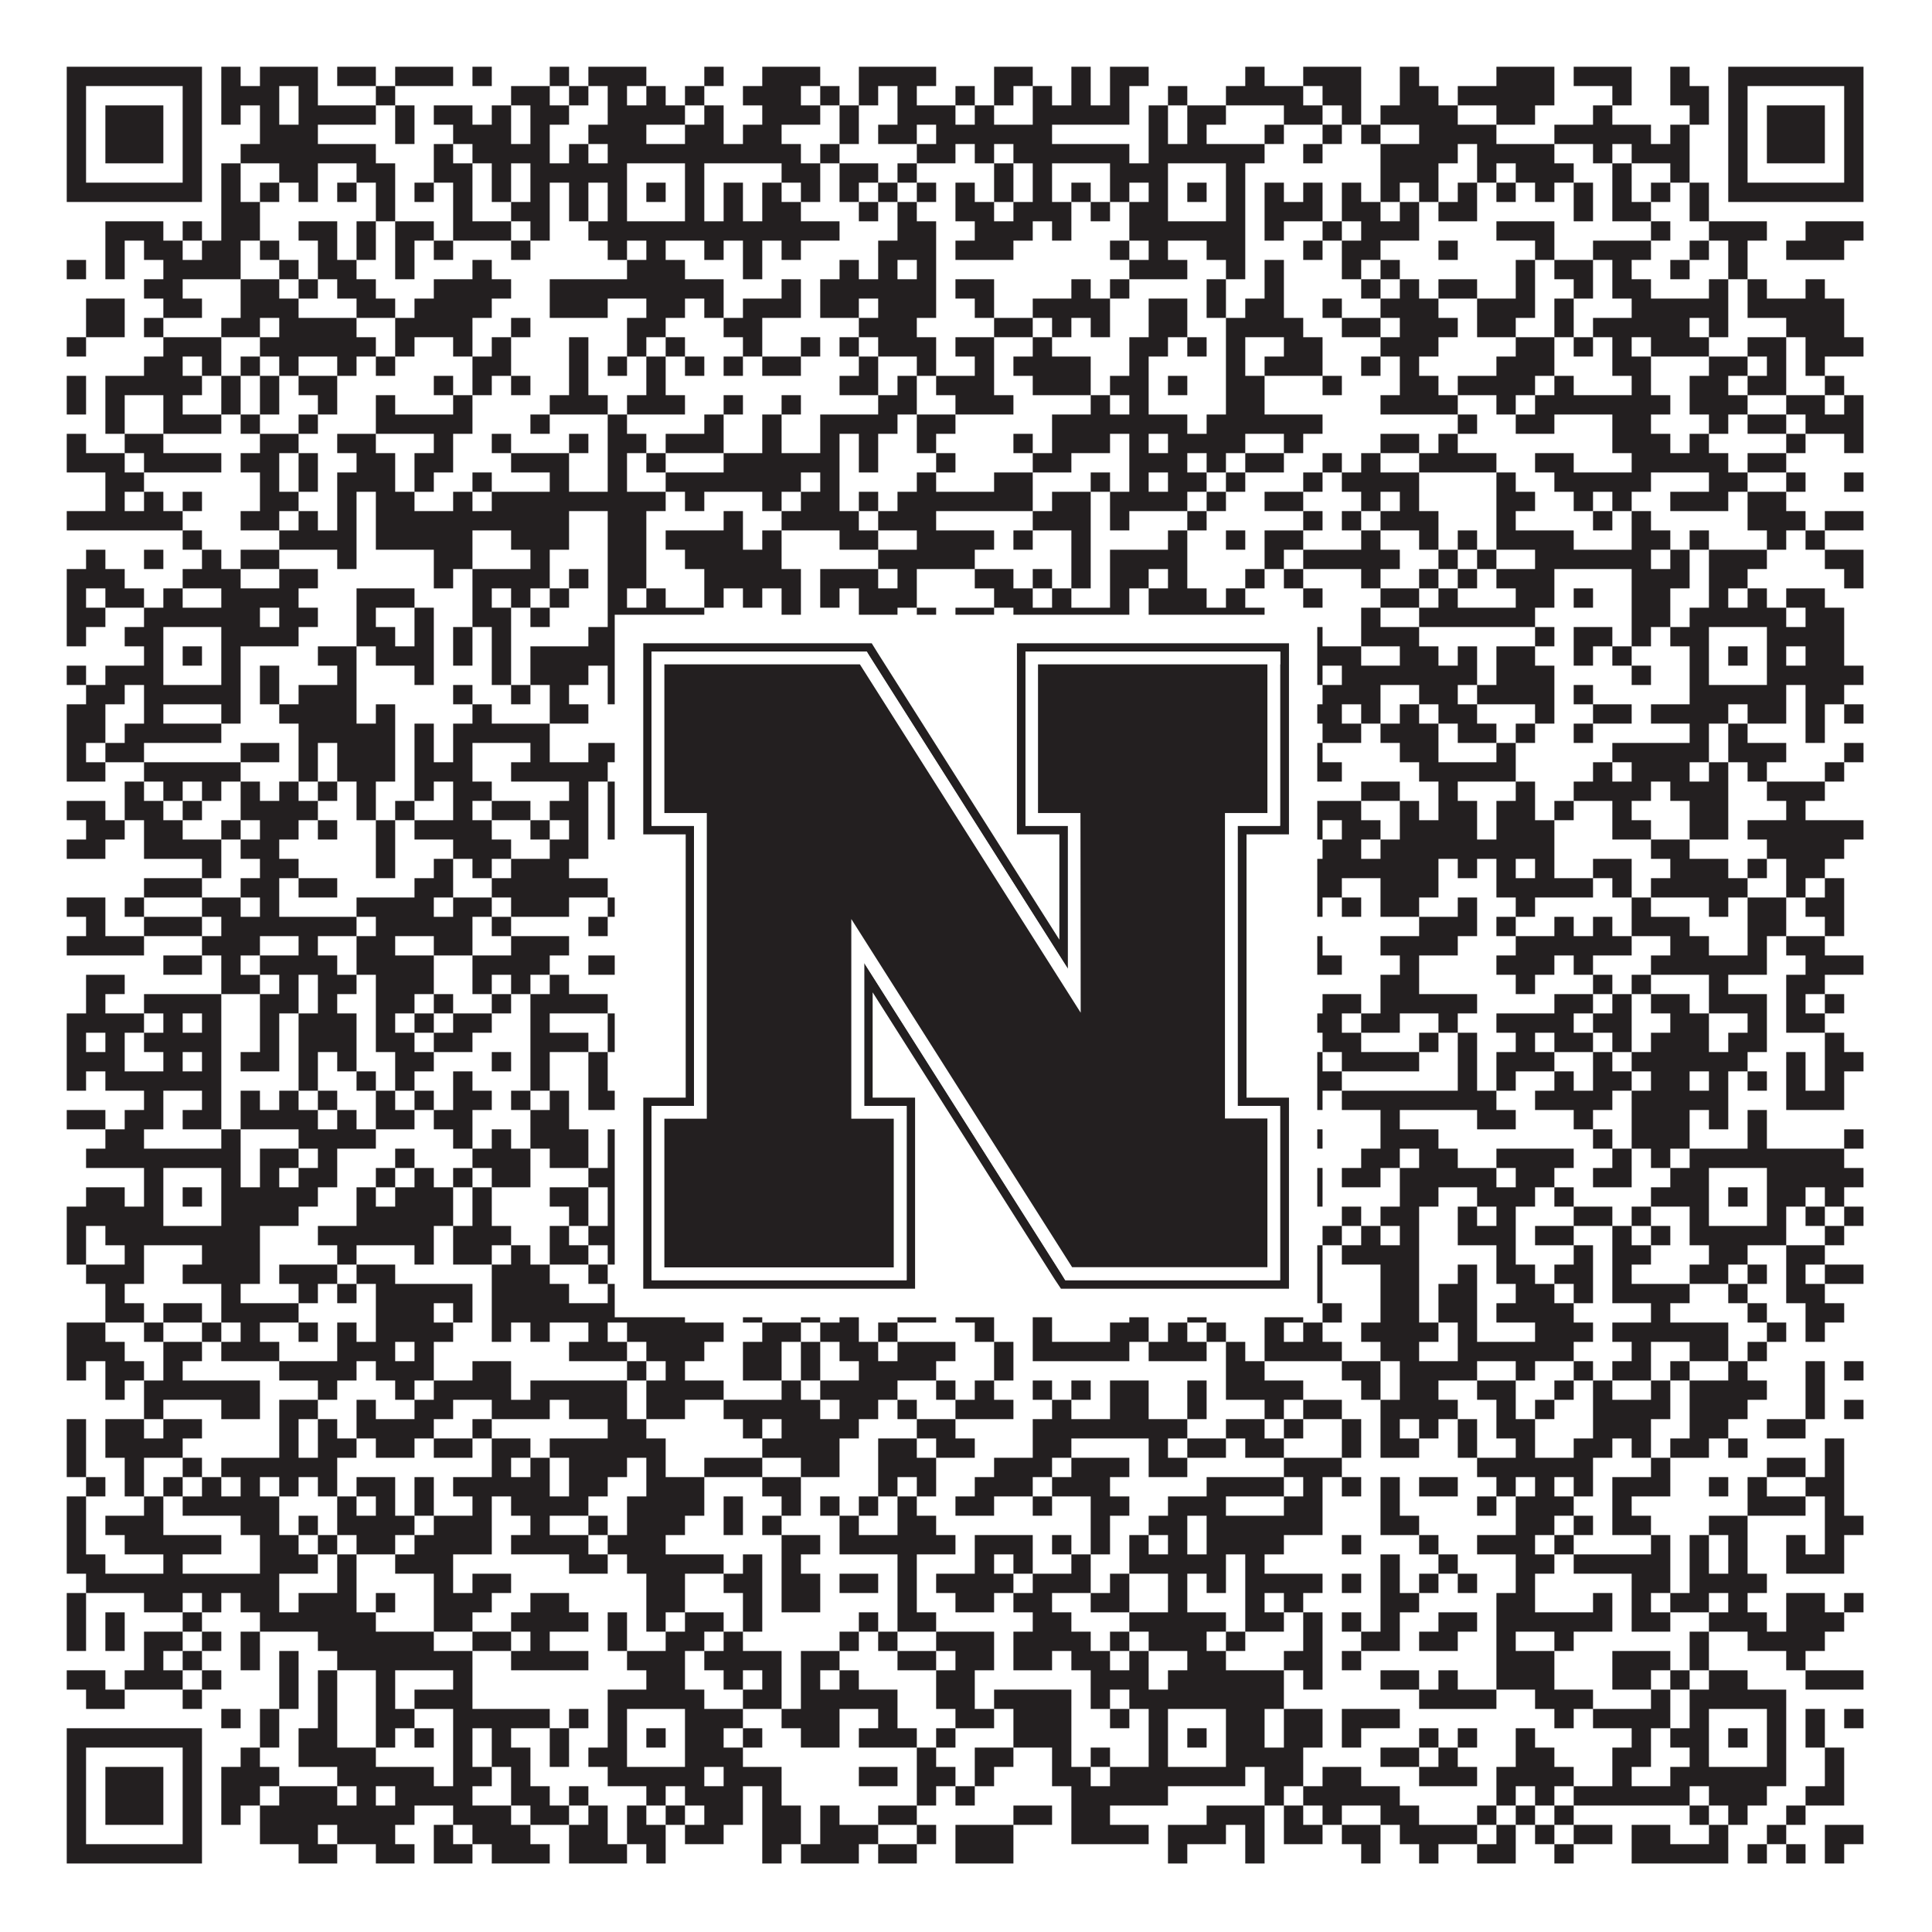 <?xml version="1.0"?>
<svg xmlns="http://www.w3.org/2000/svg" xmlns:xlink="http://www.w3.org/1999/xlink" version="1.1" width="1100px" height="1100px" viewBox="0 0 1100 1100"><rect x="0" y="0" width="1100" height="1100" fill="#ffffff" fill-opacity="1"/><path fill="#231f20" fill-opacity="1" d="M38,38L115,38L115,49L38,49ZM126,38L137,38L137,49L126,49ZM148,38L181,38L181,49L148,49ZM192,38L214,38L214,49L192,49ZM225,38L258,38L258,49L225,49ZM269,38L280,38L280,49L269,49ZM313,38L324,38L324,49L313,49ZM335,38L368,38L368,49L335,49ZM401,38L412,38L412,49L401,49ZM434,38L467,38L467,49L434,49ZM489,38L533,38L533,49L489,49ZM566,38L588,38L588,49L566,49ZM610,38L621,38L621,49L610,49ZM632,38L654,38L654,49L632,49ZM709,38L720,38L720,49L709,49ZM742,38L775,38L775,49L742,49ZM797,38L808,38L808,49L797,49ZM852,38L885,38L885,49L852,49ZM896,38L929,38L929,49L896,49ZM951,38L962,38L962,49L951,49ZM984,38L1061,38L1061,49L984,49ZM38,49L49,49L49,60L38,60ZM104,49L115,49L115,60L104,60ZM126,49L159,49L159,60L126,60ZM170,49L181,49L181,60L170,60ZM214,49L225,49L225,60L214,60ZM291,49L313,49L313,60L291,60ZM324,49L335,49L335,60L324,60ZM346,49L357,49L357,60L346,60ZM368,49L379,49L379,60L368,60ZM390,49L401,49L401,60L390,60ZM423,49L456,49L456,60L423,60ZM467,49L478,49L478,60L467,60ZM489,49L500,49L500,60L489,60ZM511,49L522,49L522,60L511,60ZM544,49L555,49L555,60L544,60ZM566,49L577,49L577,60L566,60ZM588,49L599,49L599,60L588,60ZM610,49L621,49L621,60L610,60ZM632,49L643,49L643,60L632,60ZM665,49L676,49L676,60L665,60ZM698,49L742,49L742,60L698,60ZM753,49L775,49L775,60L753,60ZM797,49L819,49L819,60L797,60ZM830,49L885,49L885,60L830,60ZM918,49L929,49L929,60L918,60ZM951,49L973,49L973,60L951,60ZM984,49L995,49L995,60L984,60ZM1050,49L1061,49L1061,60L1050,60ZM38,60L49,60L49,71L38,71ZM60,60L93,60L93,71L60,71ZM104,60L115,60L115,71L104,71ZM126,60L137,60L137,71L126,71ZM148,60L159,60L159,71L148,71ZM170,60L214,60L214,71L170,71ZM225,60L236,60L236,71L225,71ZM247,60L269,60L269,71L247,71ZM280,60L291,60L291,71L280,71ZM302,60L324,60L324,71L302,71ZM346,60L390,60L390,71L346,71ZM401,60L412,60L412,71L401,71ZM434,60L467,60L467,71L434,71ZM478,60L489,60L489,71L478,71ZM511,60L544,60L544,71L511,71ZM555,60L566,60L566,71L555,71ZM588,60L643,60L643,71L588,71ZM654,60L665,60L665,71L654,71ZM676,60L698,60L698,71L676,71ZM731,60L753,60L753,71L731,71ZM764,60L775,60L775,71L764,71ZM786,60L830,60L830,71L786,71ZM852,60L874,60L874,71L852,71ZM907,60L918,60L918,71L907,71ZM962,60L973,60L973,71L962,71ZM984,60L995,60L995,71L984,71ZM1006,60L1039,60L1039,71L1006,71ZM1050,60L1061,60L1061,71L1050,71ZM38,71L49,71L49,82L38,82ZM60,71L93,71L93,82L60,82ZM104,71L115,71L115,82L104,82ZM148,71L181,71L181,82L148,82ZM225,71L236,71L236,82L225,82ZM258,71L291,71L291,82L258,82ZM302,71L313,71L313,82L302,82ZM335,71L368,71L368,82L335,82ZM390,71L412,71L412,82L390,82ZM423,71L445,71L445,82L423,82ZM478,71L489,71L489,82L478,82ZM500,71L522,71L522,82L500,82ZM533,71L599,71L599,82L533,82ZM654,71L665,71L665,82L654,82ZM676,71L687,71L687,82L676,82ZM720,71L731,71L731,82L720,82ZM753,71L764,71L764,82L753,82ZM775,71L786,71L786,82L775,82ZM808,71L852,71L852,82L808,82ZM885,71L940,71L940,82L885,82ZM951,71L962,71L962,82L951,82ZM984,71L995,71L995,82L984,82ZM1006,71L1039,71L1039,82L1006,82ZM1050,71L1061,71L1061,82L1050,82ZM38,82L49,82L49,93L38,93ZM60,82L93,82L93,93L60,93ZM104,82L115,82L115,93L104,93ZM137,82L214,82L214,93L137,93ZM247,82L258,82L258,93L247,93ZM269,82L313,82L313,93L269,93ZM324,82L335,82L335,93L324,93ZM346,82L456,82L456,93L346,93ZM467,82L478,82L478,93L467,93ZM522,82L544,82L544,93L522,93ZM555,82L566,82L566,93L555,93ZM577,82L643,82L643,93L577,93ZM654,82L720,82L720,93L654,93ZM742,82L753,82L753,93L742,93ZM786,82L830,82L830,93L786,93ZM841,82L885,82L885,93L841,93ZM907,82L918,82L918,93L907,93ZM929,82L962,82L962,93L929,93ZM984,82L995,82L995,93L984,93ZM1006,82L1039,82L1039,93L1006,93ZM1050,82L1061,82L1061,93L1050,93ZM38,93L49,93L49,104L38,104ZM104,93L115,93L115,104L104,104ZM126,93L137,93L137,104L126,104ZM159,93L181,93L181,104L159,104ZM203,93L225,93L225,104L203,104ZM247,93L269,93L269,104L247,104ZM280,93L291,93L291,104L280,104ZM302,93L357,93L357,104L302,104ZM390,93L401,93L401,104L390,104ZM445,93L467,93L467,104L445,104ZM478,93L500,93L500,104L478,104ZM511,93L522,93L522,104L511,104ZM566,93L577,93L577,104L566,104ZM588,93L599,93L599,104L588,104ZM632,93L665,93L665,104L632,104ZM698,93L709,93L709,104L698,104ZM786,93L819,93L819,104L786,104ZM841,93L852,93L852,104L841,104ZM863,93L896,93L896,104L863,104ZM918,93L929,93L929,104L918,104ZM951,93L962,93L962,104L951,104ZM984,93L995,93L995,104L984,104ZM1050,93L1061,93L1061,104L1050,104ZM38,104L115,104L115,115L38,115ZM126,104L137,104L137,115L126,115ZM148,104L159,104L159,115L148,115ZM170,104L181,104L181,115L170,115ZM192,104L203,104L203,115L192,115ZM214,104L225,104L225,115L214,115ZM236,104L247,104L247,115L236,115ZM258,104L269,104L269,115L258,115ZM280,104L291,104L291,115L280,115ZM302,104L313,104L313,115L302,115ZM324,104L335,104L335,115L324,115ZM346,104L357,104L357,115L346,115ZM368,104L379,104L379,115L368,115ZM390,104L401,104L401,115L390,115ZM412,104L423,104L423,115L412,115ZM434,104L445,104L445,115L434,115ZM456,104L467,104L467,115L456,115ZM478,104L489,104L489,115L478,115ZM500,104L511,104L511,115L500,115ZM522,104L533,104L533,115L522,115ZM544,104L555,104L555,115L544,115ZM566,104L577,104L577,115L566,115ZM588,104L599,104L599,115L588,115ZM610,104L621,104L621,115L610,115ZM632,104L643,104L643,115L632,115ZM654,104L665,104L665,115L654,115ZM676,104L687,104L687,115L676,115ZM698,104L709,104L709,115L698,115ZM720,104L731,104L731,115L720,115ZM742,104L753,104L753,115L742,115ZM764,104L775,104L775,115L764,115ZM786,104L797,104L797,115L786,115ZM808,104L819,104L819,115L808,115ZM830,104L841,104L841,115L830,115ZM852,104L863,104L863,115L852,115ZM874,104L885,104L885,115L874,115ZM896,104L907,104L907,115L896,115ZM918,104L929,104L929,115L918,115ZM940,104L951,104L951,115L940,115ZM962,104L973,104L973,115L962,115ZM984,104L1061,104L1061,115L984,115ZM126,115L148,115L148,126L126,126ZM214,115L225,115L225,126L214,126ZM258,115L269,115L269,126L258,126ZM291,115L313,115L313,126L291,126ZM324,115L335,115L335,126L324,126ZM346,115L357,115L357,126L346,126ZM390,115L401,115L401,126L390,126ZM412,115L423,115L423,126L412,126ZM434,115L456,115L456,126L434,126ZM489,115L500,115L500,126L489,126ZM511,115L522,115L522,126L511,126ZM544,115L566,115L566,126L544,126ZM577,115L610,115L610,126L577,126ZM621,115L632,115L632,126L621,126ZM643,115L665,115L665,126L643,126ZM698,115L709,115L709,126L698,126ZM720,115L753,115L753,126L720,126ZM764,115L786,115L786,126L764,126ZM797,115L808,115L808,126L797,126ZM819,115L841,115L841,126L819,126ZM896,115L907,115L907,126L896,126ZM918,115L940,115L940,126L918,126ZM962,115L973,115L973,126L962,126ZM60,126L93,126L93,137L60,137ZM104,126L115,126L115,137L104,137ZM126,126L148,126L148,137L126,137ZM170,126L192,126L192,137L170,137ZM203,126L214,126L214,137L203,137ZM225,126L247,126L247,137L225,137ZM258,126L291,126L291,137L258,137ZM302,126L313,126L313,137L302,137ZM335,126L478,126L478,137L335,137ZM511,126L533,126L533,137L511,137ZM555,126L588,126L588,137L555,137ZM599,126L610,126L610,137L599,137ZM643,126L709,126L709,137L643,137ZM720,126L731,126L731,137L720,137ZM753,126L764,126L764,137L753,137ZM775,126L808,126L808,137L775,137ZM852,126L885,126L885,137L852,137ZM940,126L951,126L951,137L940,137ZM973,126L1006,126L1006,137L973,137ZM1028,126L1061,126L1061,137L1028,137ZM60,137L71,137L71,148L60,148ZM82,137L104,137L104,148L82,148ZM115,137L137,137L137,148L115,148ZM148,137L159,137L159,148L148,148ZM181,137L192,137L192,148L181,148ZM203,137L214,137L214,148L203,148ZM225,137L236,137L236,148L225,148ZM247,137L258,137L258,148L247,148ZM291,137L302,137L302,148L291,148ZM346,137L357,137L357,148L346,148ZM368,137L379,137L379,148L368,148ZM401,137L412,137L412,148L401,148ZM423,137L434,137L434,148L423,148ZM445,137L456,137L456,148L445,148ZM500,137L533,137L533,148L500,148ZM544,137L577,137L577,148L544,148ZM632,137L643,137L643,148L632,148ZM654,137L665,137L665,148L654,148ZM687,137L709,137L709,148L687,148ZM742,137L753,137L753,148L742,148ZM764,137L786,137L786,148L764,148ZM819,137L830,137L830,148L819,148ZM874,137L885,137L885,148L874,148ZM907,137L940,137L940,148L907,148ZM962,137L973,137L973,148L962,148ZM984,137L995,137L995,148L984,148ZM1017,137L1050,137L1050,148L1017,148ZM38,148L49,148L49,159L38,159ZM60,148L71,148L71,159L60,159ZM93,148L137,148L137,159L93,159ZM159,148L170,148L170,159L159,159ZM181,148L203,148L203,159L181,159ZM225,148L236,148L236,159L225,159ZM269,148L280,148L280,159L269,159ZM357,148L390,148L390,159L357,159ZM423,148L434,148L434,159L423,159ZM478,148L489,148L489,159L478,159ZM500,148L511,148L511,159L500,159ZM522,148L533,148L533,159L522,159ZM643,148L676,148L676,159L643,159ZM698,148L709,148L709,159L698,159ZM720,148L731,148L731,159L720,159ZM764,148L775,148L775,159L764,159ZM786,148L797,148L797,159L786,159ZM863,148L874,148L874,159L863,159ZM885,148L907,148L907,159L885,159ZM918,148L929,148L929,159L918,159ZM951,148L962,148L962,159L951,159ZM984,148L995,148L995,159L984,159ZM82,159L104,159L104,170L82,170ZM137,159L159,159L159,170L137,170ZM170,159L181,159L181,170L170,170ZM192,159L214,159L214,170L192,170ZM247,159L291,159L291,170L247,170ZM313,159L412,159L412,170L313,170ZM445,159L456,159L456,170L445,170ZM467,159L533,159L533,170L467,170ZM544,159L566,159L566,170L544,170ZM610,159L621,159L621,170L610,170ZM632,159L643,159L643,170L632,170ZM687,159L698,159L698,170L687,170ZM720,159L731,159L731,170L720,170ZM775,159L786,159L786,170L775,170ZM797,159L808,159L808,170L797,170ZM819,159L841,159L841,170L819,170ZM863,159L874,159L874,170L863,170ZM896,159L907,159L907,170L896,170ZM918,159L940,159L940,170L918,170ZM973,159L984,159L984,170L973,170ZM995,159L1006,159L1006,170L995,170ZM1028,159L1039,159L1039,170L1028,170ZM49,170L71,170L71,181L49,181ZM93,170L115,170L115,181L93,181ZM137,170L170,170L170,181L137,181ZM203,170L225,170L225,181L203,181ZM236,170L280,170L280,181L236,181ZM313,170L346,170L346,181L313,181ZM368,170L390,170L390,181L368,181ZM401,170L412,170L412,181L401,181ZM423,170L456,170L456,181L423,181ZM467,170L489,170L489,181L467,181ZM500,170L533,170L533,181L500,181ZM555,170L566,170L566,181L555,181ZM588,170L632,170L632,181L588,181ZM654,170L676,170L676,181L654,181ZM687,170L698,170L698,181L687,181ZM709,170L731,170L731,181L709,181ZM753,170L764,170L764,181L753,181ZM786,170L819,170L819,181L786,181ZM841,170L874,170L874,181L841,181ZM885,170L896,170L896,181L885,181ZM929,170L984,170L984,181L929,181ZM995,170L1050,170L1050,181L995,181ZM49,181L71,181L71,192L49,192ZM82,181L93,181L93,192L82,192ZM126,181L148,181L148,192L126,192ZM159,181L203,181L203,192L159,192ZM225,181L269,181L269,192L225,192ZM291,181L302,181L302,192L291,192ZM357,181L379,181L379,192L357,192ZM412,181L434,181L434,192L412,192ZM489,181L522,181L522,192L489,192ZM566,181L588,181L588,192L566,192ZM599,181L610,181L610,192L599,192ZM621,181L632,181L632,192L621,192ZM654,181L676,181L676,192L654,192ZM698,181L742,181L742,192L698,192ZM764,181L786,181L786,192L764,192ZM797,181L830,181L830,192L797,192ZM841,181L863,181L863,192L841,192ZM885,181L896,181L896,192L885,192ZM907,181L962,181L962,192L907,192ZM973,181L984,181L984,192L973,192ZM1017,181L1050,181L1050,192L1017,192ZM38,192L49,192L49,203L38,203ZM93,192L126,192L126,203L93,203ZM148,192L214,192L214,203L148,203ZM225,192L236,192L236,203L225,203ZM258,192L269,192L269,203L258,203ZM280,192L291,192L291,203L280,203ZM324,192L335,192L335,203L324,203ZM357,192L368,192L368,203L357,203ZM379,192L390,192L390,203L379,203ZM423,192L434,192L434,203L423,203ZM456,192L467,192L467,203L456,203ZM478,192L489,192L489,203L478,203ZM500,192L533,192L533,203L500,203ZM544,192L566,192L566,203L544,203ZM588,192L599,192L599,203L588,203ZM643,192L665,192L665,203L643,203ZM676,192L687,192L687,203L676,203ZM698,192L709,192L709,203L698,203ZM731,192L753,192L753,203L731,203ZM786,192L819,192L819,203L786,203ZM863,192L885,192L885,203L863,203ZM896,192L907,192L907,203L896,203ZM918,192L929,192L929,203L918,203ZM940,192L973,192L973,203L940,203ZM995,192L1017,192L1017,203L995,203ZM1028,192L1061,192L1061,203L1028,203ZM82,203L104,203L104,214L82,214ZM115,203L126,203L126,214L115,214ZM137,203L148,203L148,214L137,214ZM159,203L170,203L170,214L159,214ZM192,203L203,203L203,214L192,214ZM214,203L225,203L225,214L214,214ZM269,203L291,203L291,214L269,214ZM324,203L335,203L335,214L324,214ZM346,203L357,203L357,214L346,214ZM368,203L379,203L379,214L368,214ZM390,203L401,203L401,214L390,214ZM412,203L423,203L423,214L412,214ZM434,203L456,203L456,214L434,214ZM489,203L500,203L500,214L489,214ZM522,203L533,203L533,214L522,214ZM555,203L566,203L566,214L555,214ZM577,203L621,203L621,214L577,214ZM643,203L654,203L654,214L643,214ZM698,203L709,203L709,214L698,214ZM720,203L753,203L753,214L720,214ZM775,203L786,203L786,214L775,214ZM797,203L808,203L808,214L797,214ZM852,203L885,203L885,214L852,214ZM918,203L940,203L940,214L918,214ZM973,203L995,203L995,214L973,214ZM1006,203L1017,203L1017,214L1006,214ZM1028,203L1039,203L1039,214L1028,214ZM38,214L49,214L49,225L38,225ZM60,214L115,214L115,225L60,225ZM126,214L137,214L137,225L126,225ZM148,214L159,214L159,225L148,225ZM170,214L192,214L192,225L170,225ZM247,214L258,214L258,225L247,225ZM269,214L280,214L280,225L269,225ZM291,214L302,214L302,225L291,225ZM324,214L335,214L335,225L324,225ZM368,214L379,214L379,225L368,225ZM478,214L500,214L500,225L478,225ZM511,214L522,214L522,225L511,225ZM533,214L566,214L566,225L533,225ZM588,214L621,214L621,225L588,225ZM632,214L654,214L654,225L632,225ZM665,214L676,214L676,225L665,225ZM698,214L720,214L720,225L698,225ZM753,214L764,214L764,225L753,225ZM797,214L819,214L819,225L797,225ZM830,214L874,214L874,225L830,225ZM885,214L896,214L896,225L885,225ZM929,214L940,214L940,225L929,225ZM962,214L984,214L984,225L962,225ZM995,214L1017,214L1017,225L995,225ZM1039,214L1050,214L1050,225L1039,225ZM38,225L49,225L49,236L38,236ZM60,225L71,225L71,236L60,236ZM93,225L104,225L104,236L93,236ZM126,225L137,225L137,236L126,236ZM148,225L159,225L159,236L148,236ZM181,225L192,225L192,236L181,236ZM214,225L225,225L225,236L214,236ZM258,225L269,225L269,236L258,236ZM313,225L346,225L346,236L313,236ZM357,225L390,225L390,236L357,236ZM412,225L423,225L423,236L412,236ZM445,225L456,225L456,236L445,236ZM500,225L522,225L522,236L500,236ZM544,225L577,225L577,236L544,236ZM621,225L632,225L632,236L621,236ZM643,225L654,225L654,236L643,236ZM698,225L720,225L720,236L698,236ZM786,225L830,225L830,236L786,236ZM852,225L863,225L863,236L852,236ZM874,225L951,225L951,236L874,236ZM962,225L995,225L995,236L962,236ZM1017,225L1039,225L1039,236L1017,236ZM1050,225L1061,225L1061,236L1050,236ZM60,236L71,236L71,247L60,247ZM93,236L126,236L126,247L93,247ZM137,236L148,236L148,247L137,247ZM170,236L181,236L181,247L170,247ZM214,236L269,236L269,247L214,247ZM302,236L313,236L313,247L302,247ZM346,236L357,236L357,247L346,247ZM401,236L412,236L412,247L401,247ZM434,236L445,236L445,247L434,247ZM467,236L511,236L511,247L467,247ZM522,236L544,236L544,247L522,247ZM599,236L676,236L676,247L599,247ZM687,236L753,236L753,247L687,247ZM830,236L841,236L841,247L830,247ZM863,236L885,236L885,247L863,247ZM918,236L940,236L940,247L918,247ZM973,236L984,236L984,247L973,247ZM995,236L1017,236L1017,247L995,247ZM1028,236L1061,236L1061,247L1028,247ZM38,247L49,247L49,258L38,258ZM71,247L93,247L93,258L71,258ZM148,247L170,247L170,258L148,258ZM192,247L214,247L214,258L192,258ZM247,247L258,247L258,258L247,258ZM280,247L291,247L291,258L280,258ZM324,247L335,247L335,258L324,258ZM346,247L368,247L368,258L346,258ZM379,247L412,247L412,258L379,258ZM434,247L445,247L445,258L434,258ZM467,247L478,247L478,258L467,258ZM489,247L500,247L500,258L489,258ZM522,247L533,247L533,258L522,258ZM577,247L588,247L588,258L577,258ZM599,247L632,247L632,258L599,258ZM643,247L654,247L654,258L643,258ZM665,247L709,247L709,258L665,258ZM731,247L742,247L742,258L731,258ZM786,247L808,247L808,258L786,258ZM819,247L830,247L830,258L819,258ZM918,247L951,247L951,258L918,258ZM962,247L973,247L973,258L962,258ZM1017,247L1028,247L1028,258L1017,258ZM1050,247L1061,247L1061,258L1050,258ZM38,258L71,258L71,269L38,269ZM82,258L126,258L126,269L82,269ZM137,258L159,258L159,269L137,269ZM170,258L181,258L181,269L170,269ZM203,258L225,258L225,269L203,269ZM236,258L258,258L258,269L236,269ZM291,258L324,258L324,269L291,269ZM346,258L357,258L357,269L346,269ZM368,258L379,258L379,269L368,269ZM412,258L478,258L478,269L412,269ZM489,258L500,258L500,269L489,269ZM533,258L544,258L544,269L533,269ZM588,258L610,258L610,269L588,269ZM643,258L676,258L676,269L643,269ZM687,258L698,258L698,269L687,269ZM709,258L731,258L731,269L709,269ZM753,258L764,258L764,269L753,269ZM775,258L786,258L786,269L775,269ZM808,258L852,258L852,269L808,269ZM874,258L896,258L896,269L874,269ZM929,258L984,258L984,269L929,269ZM995,258L1017,258L1017,269L995,269ZM60,269L82,269L82,280L60,280ZM148,269L159,269L159,280L148,280ZM170,269L181,269L181,280L170,280ZM192,269L225,269L225,280L192,280ZM236,269L247,269L247,280L236,280ZM269,269L280,269L280,280L269,280ZM313,269L324,269L324,280L313,280ZM346,269L357,269L357,280L346,280ZM379,269L456,269L456,280L379,280ZM467,269L478,269L478,280L467,280ZM522,269L533,269L533,280L522,280ZM566,269L588,269L588,280L566,280ZM621,269L632,269L632,280L621,280ZM643,269L654,269L654,280L643,280ZM665,269L687,269L687,280L665,280ZM698,269L709,269L709,280L698,280ZM742,269L753,269L753,280L742,280ZM764,269L808,269L808,280L764,280ZM852,269L863,269L863,280L852,280ZM885,269L940,269L940,280L885,280ZM973,269L995,269L995,280L973,280ZM1017,269L1028,269L1028,280L1017,280ZM1050,269L1061,269L1061,280L1050,280ZM60,280L71,280L71,291L60,291ZM82,280L93,280L93,291L82,291ZM104,280L115,280L115,291L104,291ZM148,280L170,280L170,291L148,291ZM192,280L203,280L203,291L192,291ZM214,280L236,280L236,291L214,291ZM258,280L269,280L269,291L258,291ZM280,280L379,280L379,291L280,291ZM390,280L401,280L401,291L390,291ZM434,280L445,280L445,291L434,291ZM456,280L478,280L478,291L456,291ZM489,280L500,280L500,291L489,291ZM511,280L588,280L588,291L511,291ZM599,280L621,280L621,291L599,291ZM632,280L676,280L676,291L632,291ZM687,280L698,280L698,291L687,291ZM720,280L742,280L742,291L720,291ZM775,280L786,280L786,291L775,291ZM797,280L808,280L808,291L797,291ZM852,280L874,280L874,291L852,291ZM896,280L907,280L907,291L896,291ZM918,280L929,280L929,291L918,291ZM951,280L984,280L984,291L951,291ZM995,280L1017,280L1017,291L995,291ZM38,291L104,291L104,302L38,302ZM137,291L159,291L159,302L137,302ZM170,291L181,291L181,302L170,302ZM192,291L203,291L203,302L192,302ZM214,291L324,291L324,302L214,302ZM346,291L368,291L368,302L346,302ZM412,291L423,291L423,302L412,302ZM445,291L489,291L489,302L445,302ZM500,291L533,291L533,302L500,302ZM588,291L621,291L621,302L588,302ZM632,291L643,291L643,302L632,302ZM676,291L687,291L687,302L676,302ZM742,291L753,291L753,302L742,302ZM764,291L775,291L775,302L764,302ZM786,291L819,291L819,302L786,302ZM852,291L863,291L863,302L852,302ZM907,291L918,291L918,302L907,302ZM929,291L940,291L940,302L929,302ZM995,291L1028,291L1028,302L995,302ZM1039,291L1061,291L1061,302L1039,302ZM104,302L115,302L115,313L104,313ZM159,302L203,302L203,313L159,313ZM214,302L269,302L269,313L214,313ZM291,302L324,302L324,313L291,313ZM346,302L368,302L368,313L346,313ZM379,302L423,302L423,313L379,313ZM434,302L445,302L445,313L434,313ZM478,302L500,302L500,313L478,313ZM522,302L566,302L566,313L522,313ZM577,302L588,302L588,313L577,313ZM610,302L621,302L621,313L610,313ZM665,302L676,302L676,313L665,313ZM698,302L709,302L709,313L698,313ZM720,302L742,302L742,313L720,313ZM775,302L786,302L786,313L775,313ZM808,302L819,302L819,313L808,313ZM830,302L841,302L841,313L830,313ZM852,302L896,302L896,313L852,313ZM929,302L951,302L951,313L929,313ZM962,302L973,302L973,313L962,313ZM1006,302L1017,302L1017,313L1006,313ZM1028,302L1039,302L1039,313L1028,313ZM49,313L60,313L60,324L49,324ZM82,313L93,313L93,324L82,324ZM115,313L126,313L126,324L115,324ZM137,313L159,313L159,324L137,324ZM192,313L203,313L203,324L192,324ZM247,313L269,313L269,324L247,324ZM302,313L313,313L313,324L302,324ZM346,313L368,313L368,324L346,324ZM390,313L445,313L445,324L390,324ZM500,313L555,313L555,324L500,324ZM610,313L621,313L621,324L610,324ZM632,313L676,313L676,324L632,324ZM720,313L731,313L731,324L720,324ZM742,313L797,313L797,324L742,324ZM819,313L830,313L830,324L819,324ZM841,313L852,313L852,324L841,324ZM874,313L940,313L940,324L874,324ZM951,313L962,313L962,324L951,324ZM973,313L1006,313L1006,324L973,324ZM1039,313L1061,313L1061,324L1039,324ZM38,324L71,324L71,335L38,335ZM104,324L137,324L137,335L104,335ZM159,324L181,324L181,335L159,335ZM247,324L258,324L258,335L247,335ZM269,324L313,324L313,335L269,335ZM324,324L335,324L335,335L324,335ZM346,324L368,324L368,335L346,335ZM401,324L456,324L456,335L401,335ZM467,324L500,324L500,335L467,335ZM511,324L522,324L522,335L511,335ZM555,324L577,324L577,335L555,335ZM588,324L599,324L599,335L588,335ZM610,324L621,324L621,335L610,335ZM632,324L654,324L654,335L632,335ZM665,324L676,324L676,335L665,335ZM709,324L720,324L720,335L709,335ZM731,324L742,324L742,335L731,335ZM775,324L786,324L786,335L775,335ZM808,324L819,324L819,335L808,335ZM830,324L841,324L841,335L830,335ZM852,324L885,324L885,335L852,335ZM929,324L962,324L962,335L929,335ZM973,324L995,324L995,335L973,335ZM1050,324L1061,324L1061,335L1050,335ZM38,335L49,335L49,346L38,346ZM60,335L82,335L82,346L60,346ZM93,335L104,335L104,346L93,346ZM126,335L170,335L170,346L126,346ZM203,335L236,335L236,346L203,346ZM269,335L280,335L280,346L269,346ZM291,335L302,335L302,346L291,346ZM313,335L324,335L324,346L313,346ZM346,335L357,335L357,346L346,346ZM368,335L379,335L379,346L368,346ZM401,335L412,335L412,346L401,346ZM423,335L434,335L434,346L423,346ZM445,335L456,335L456,346L445,346ZM467,335L478,335L478,346L467,346ZM489,335L522,335L522,346L489,346ZM566,335L588,335L588,346L566,346ZM599,335L610,335L610,346L599,346ZM632,335L643,335L643,346L632,346ZM654,335L687,335L687,346L654,346ZM698,335L709,335L709,346L698,346ZM742,335L753,335L753,346L742,346ZM786,335L808,335L808,346L786,346ZM819,335L830,335L830,346L819,346ZM863,335L885,335L885,346L863,346ZM896,335L907,335L907,346L896,346ZM929,335L951,335L951,346L929,346ZM973,335L984,335L984,346L973,346ZM995,335L1006,335L1006,346L995,346ZM1017,335L1039,335L1039,346L1017,346ZM38,346L60,346L60,357L38,357ZM82,346L148,346L148,357L82,357ZM159,346L181,346L181,357L159,357ZM203,346L214,346L214,357L203,357ZM236,346L247,346L247,357L236,357ZM269,346L291,346L291,357L269,357ZM302,346L313,346L313,357L302,357ZM346,346L401,346L401,357L346,357ZM445,346L456,346L456,357L445,357ZM489,346L511,346L511,357L489,357ZM522,346L533,346L533,357L522,357ZM544,346L566,346L566,357L544,357ZM577,346L643,346L643,357L577,357ZM654,346L720,346L720,357L654,357ZM775,346L786,346L786,357L775,357ZM808,346L874,346L874,357L808,357ZM929,346L951,346L951,357L929,357ZM962,346L1017,346L1017,357L962,357ZM1028,346L1050,346L1050,357L1028,357ZM38,357L49,357L49,368L38,368ZM71,357L93,357L93,368L71,368ZM126,357L170,357L170,368L126,368ZM203,357L225,357L225,368L203,368ZM236,357L247,357L247,368L236,368ZM258,357L269,357L269,368L258,368ZM280,357L291,357L291,368L280,368ZM335,357L357,357L357,368L335,368ZM390,357L412,357L412,368L390,368ZM434,357L445,357L445,368L434,368ZM456,357L489,357L489,368L456,368ZM511,357L544,357L544,368L511,368ZM555,357L566,357L566,368L555,368ZM610,357L632,357L632,368L610,368ZM643,357L665,357L665,368L643,368ZM698,357L709,357L709,368L698,368ZM720,357L753,357L753,368L720,368ZM775,357L808,357L808,368L775,368ZM874,357L885,357L885,368L874,368ZM896,357L918,357L918,368L896,368ZM929,357L940,357L940,368L929,368ZM951,357L973,357L973,368L951,368ZM1006,357L1050,357L1050,368L1006,368ZM82,368L93,368L93,379L82,379ZM104,368L115,368L115,379L104,379ZM126,368L137,368L137,379L126,379ZM181,368L203,368L203,379L181,379ZM214,368L247,368L247,379L214,379ZM258,368L269,368L269,379L258,379ZM280,368L291,368L291,379L280,379ZM302,368L357,368L357,379L302,379ZM368,368L379,368L379,379L368,379ZM390,368L423,368L423,379L390,379ZM434,368L489,368L489,379L434,379ZM500,368L522,368L522,379L500,379ZM544,368L555,368L555,379L544,379ZM566,368L577,368L577,379L566,379ZM588,368L599,368L599,379L588,379ZM654,368L665,368L665,379L654,379ZM676,368L687,368L687,379L676,379ZM698,368L709,368L709,379L698,379ZM731,368L775,368L775,379L731,379ZM797,368L819,368L819,379L797,379ZM830,368L841,368L841,379L830,379ZM852,368L874,368L874,379L852,379ZM896,368L907,368L907,379L896,379ZM918,368L929,368L929,379L918,379ZM962,368L973,368L973,379L962,379ZM984,368L995,368L995,379L984,379ZM1006,368L1017,368L1017,379L1006,379ZM1028,368L1050,368L1050,379L1028,379ZM38,379L49,379L49,390L38,390ZM60,379L93,379L93,390L60,390ZM126,379L137,379L137,390L126,390ZM148,379L159,379L159,390L148,390ZM192,379L203,379L203,390L192,390ZM236,379L247,379L247,390L236,390ZM280,379L291,379L291,390L280,390ZM302,379L335,379L335,390L302,390ZM346,379L357,379L357,390L346,390ZM390,379L434,379L434,390L390,390ZM456,379L478,379L478,390L456,390ZM489,379L500,379L500,390L489,390ZM511,379L533,379L533,390L511,390ZM544,379L555,379L555,390L544,390ZM588,379L599,379L599,390L588,390ZM610,379L632,379L632,390L610,390ZM654,379L665,379L665,390L654,390ZM698,379L709,379L709,390L698,390ZM731,379L753,379L753,390L731,390ZM764,379L841,379L841,390L764,390ZM852,379L885,379L885,390L852,390ZM929,379L940,379L940,390L929,390ZM962,379L973,379L973,390L962,390ZM1006,379L1061,379L1061,390L1006,390ZM49,390L71,390L71,401L49,401ZM82,390L137,390L137,401L82,401ZM148,390L159,390L159,401L148,401ZM170,390L203,390L203,401L170,401ZM258,390L269,390L269,401L258,401ZM291,390L302,390L302,401L291,401ZM313,390L324,390L324,401L313,401ZM346,390L401,390L401,401L346,401ZM456,390L467,390L467,401L456,401ZM478,390L544,390L544,401L478,401ZM599,390L720,390L720,401L599,401ZM753,390L786,390L786,401L753,401ZM808,390L830,390L830,401L808,401ZM841,390L885,390L885,401L841,401ZM896,390L907,390L907,401L896,401ZM962,390L1017,390L1017,401L962,401ZM1028,390L1050,390L1050,401L1028,401ZM38,401L60,401L60,412L38,412ZM82,401L93,401L93,412L82,412ZM126,401L137,401L137,412L126,412ZM159,401L203,401L203,412L159,412ZM214,401L225,401L225,412L214,412ZM269,401L280,401L280,412L269,412ZM313,401L335,401L335,412L313,412ZM368,401L379,401L379,412L368,412ZM412,401L423,401L423,412L412,412ZM456,401L467,401L467,412L456,412ZM500,401L555,401L555,412L500,412ZM599,401L632,401L632,412L599,412ZM643,401L654,401L654,412L643,412ZM676,401L709,401L709,412L676,412ZM720,401L731,401L731,412L720,412ZM742,401L764,401L764,412L742,412ZM775,401L786,401L786,412L775,412ZM797,401L808,401L808,412L797,412ZM819,401L841,401L841,412L819,412ZM874,401L885,401L885,412L874,412ZM907,401L929,401L929,412L907,412ZM940,401L984,401L984,412L940,412ZM995,401L1017,401L1017,412L995,412ZM1028,401L1039,401L1039,412L1028,412ZM1050,401L1061,401L1061,412L1050,412ZM38,412L60,412L60,423L38,423ZM71,412L126,412L126,423L71,423ZM170,412L225,412L225,423L170,423ZM236,412L247,412L247,423L236,423ZM258,412L313,412L313,423L258,423ZM357,412L368,412L368,423L357,423ZM379,412L390,412L390,423L379,423ZM412,412L434,412L434,423L412,423ZM445,412L456,412L456,423L445,423ZM467,412L522,412L522,423L467,423ZM544,412L643,412L643,423L544,423ZM654,412L687,412L687,423L654,423ZM709,412L720,412L720,423L709,423ZM731,412L742,412L742,423L731,423ZM753,412L775,412L775,423L753,423ZM786,412L819,412L819,423L786,423ZM830,412L852,412L852,423L830,423ZM863,412L874,412L874,423L863,423ZM896,412L907,412L907,423L896,423ZM962,412L973,412L973,423L962,423ZM984,412L995,412L995,423L984,423ZM1028,412L1039,412L1039,423L1028,423ZM38,423L49,423L49,434L38,434ZM60,423L82,423L82,434L60,434ZM137,423L159,423L159,434L137,434ZM170,423L181,423L181,434L170,434ZM192,423L225,423L225,434L192,434ZM236,423L247,423L247,434L236,434ZM258,423L269,423L269,434L258,434ZM302,423L313,423L313,434L302,434ZM335,423L379,423L379,434L335,434ZM412,423L445,423L445,434L412,434ZM456,423L467,423L467,434L456,434ZM478,423L489,423L489,434L478,434ZM533,423L544,423L544,434L533,434ZM588,423L599,423L599,434L588,434ZM632,423L654,423L654,434L632,434ZM676,423L687,423L687,434L676,434ZM698,423L709,423L709,434L698,434ZM720,423L753,423L753,434L720,434ZM797,423L819,423L819,434L797,434ZM852,423L863,423L863,434L852,434ZM918,423L973,423L973,434L918,434ZM984,423L1017,423L1017,434L984,434ZM1050,423L1061,423L1061,434L1050,434ZM38,434L60,434L60,445L38,445ZM82,434L137,434L137,445L82,445ZM170,434L181,434L181,445L170,445ZM192,434L225,434L225,445L192,445ZM236,434L269,434L269,445L236,445ZM291,434L346,434L346,445L291,445ZM401,434L434,434L434,445L401,445ZM445,434L478,434L478,445L445,445ZM500,434L533,434L533,445L500,445ZM577,434L610,434L610,445L577,445ZM621,434L632,434L632,445L621,445ZM643,434L654,434L654,445L643,445ZM665,434L676,434L676,445L665,445ZM720,434L764,434L764,445L720,445ZM808,434L863,434L863,445L808,445ZM907,434L918,434L918,445L907,445ZM929,434L962,434L962,445L929,445ZM973,434L984,434L984,445L973,445ZM995,434L1006,434L1006,445L995,445ZM1039,434L1050,434L1050,445L1039,445ZM71,445L82,445L82,456L71,456ZM93,445L104,445L104,456L93,456ZM115,445L126,445L126,456L115,456ZM137,445L148,445L148,456L137,456ZM159,445L170,445L170,456L159,456ZM181,445L192,445L192,456L181,456ZM203,445L214,445L214,456L203,456ZM236,445L247,445L247,456L236,456ZM258,445L280,445L280,456L258,456ZM324,445L335,445L335,456L324,456ZM346,445L357,445L357,456L346,456ZM379,445L412,445L412,456L379,456ZM423,445L445,445L445,456L423,456ZM467,445L478,445L478,456L467,456ZM500,445L511,445L511,456L500,456ZM522,445L533,445L533,456L522,456ZM566,445L577,445L577,456L566,456ZM588,445L621,445L621,456L588,456ZM632,445L687,445L687,456L632,456ZM698,445L709,445L709,456L698,456ZM775,445L797,445L797,456L775,456ZM819,445L830,445L830,456L819,456ZM863,445L874,445L874,456L863,456ZM896,445L940,445L940,456L896,456ZM951,445L984,445L984,456L951,456ZM1006,445L1039,445L1039,456L1006,456ZM38,456L60,456L60,467L38,467ZM71,456L93,456L93,467L71,467ZM104,456L115,456L115,467L104,467ZM137,456L181,456L181,467L137,467ZM203,456L214,456L214,467L203,467ZM225,456L236,456L236,467L225,467ZM258,456L269,456L269,467L258,467ZM280,456L302,456L302,467L280,467ZM313,456L335,456L335,467L313,467ZM346,456L357,456L357,467L346,467ZM379,456L423,456L423,467L379,467ZM434,456L445,456L445,467L434,467ZM467,456L478,456L478,467L467,467ZM500,456L511,456L511,467L500,467ZM533,456L544,456L544,467L533,467ZM566,456L599,456L599,467L566,467ZM621,456L643,456L643,467L621,467ZM687,456L709,456L709,467L687,467ZM731,456L775,456L775,467L731,467ZM797,456L808,456L808,467L797,467ZM819,456L841,456L841,467L819,467ZM852,456L874,456L874,467L852,467ZM885,456L896,456L896,467L885,467ZM918,456L929,456L929,467L918,467ZM962,456L984,456L984,467L962,467ZM1017,456L1028,456L1028,467L1017,467ZM49,467L71,467L71,478L49,478ZM82,467L104,467L104,478L82,478ZM126,467L137,467L137,478L126,478ZM148,467L170,467L170,478L148,478ZM181,467L192,467L192,478L181,478ZM214,467L225,467L225,478L214,478ZM236,467L280,467L280,478L236,478ZM302,467L313,467L313,478L302,478ZM324,467L335,467L335,478L324,478ZM346,467L357,467L357,478L346,478ZM368,467L379,467L379,478L368,478ZM390,467L412,467L412,478L390,478ZM423,467L478,467L478,478L423,478ZM489,467L522,467L522,478L489,478ZM544,467L599,467L599,478L544,478ZM610,467L621,467L621,478L610,478ZM720,467L731,467L731,478L720,478ZM742,467L753,467L753,478L742,478ZM764,467L786,467L786,478L764,478ZM797,467L841,467L841,478L797,478ZM852,467L885,467L885,478L852,478ZM918,467L940,467L940,478L918,478ZM962,467L984,467L984,478L962,478ZM995,467L1061,467L1061,478L995,478ZM38,478L60,478L60,489L38,489ZM82,478L126,478L126,489L82,489ZM137,478L159,478L159,489L137,489ZM214,478L225,478L225,489L214,489ZM258,478L291,478L291,489L258,489ZM313,478L335,478L335,489L313,489ZM357,478L368,478L368,489L357,489ZM412,478L423,478L423,489L412,489ZM434,478L456,478L456,489L434,489ZM467,478L500,478L500,489L467,489ZM511,478L533,478L533,489L511,489ZM544,478L566,478L566,489L544,489ZM599,478L643,478L643,489L599,489ZM665,478L676,478L676,489L665,489ZM687,478L720,478L720,489L687,489ZM753,478L775,478L775,489L753,489ZM786,478L885,478L885,489L786,489ZM940,478L962,478L962,489L940,489ZM1006,478L1050,478L1050,489L1006,489ZM115,489L126,489L126,500L115,500ZM148,489L170,489L170,500L148,500ZM214,489L225,489L225,500L214,500ZM247,489L258,489L258,500L247,500ZM269,489L280,489L280,500L269,500ZM291,489L324,489L324,500L291,500ZM357,489L390,489L390,500L357,500ZM401,489L412,489L412,500L401,500ZM423,489L445,489L445,500L423,500ZM456,489L467,489L467,500L456,500ZM511,489L555,489L555,500L511,500ZM566,489L588,489L588,500L566,500ZM665,489L676,489L676,500L665,500ZM687,489L819,489L819,500L687,500ZM830,489L841,489L841,500L830,500ZM852,489L863,489L863,500L852,500ZM874,489L885,489L885,500L874,500ZM907,489L929,489L929,500L907,500ZM951,489L984,489L984,500L951,500ZM995,489L1006,489L1006,500L995,500ZM1017,489L1039,489L1039,500L1017,500ZM82,500L115,500L115,511L82,511ZM137,500L159,500L159,511L137,511ZM170,500L192,500L192,511L170,511ZM236,500L258,500L258,511L236,511ZM280,500L346,500L346,511L280,511ZM379,500L390,500L390,511L379,511ZM401,500L456,500L456,511L401,511ZM467,500L478,500L478,511L467,511ZM489,500L511,500L511,511L489,511ZM522,500L533,500L533,511L522,511ZM544,500L555,500L555,511L544,511ZM566,500L599,500L599,511L566,511ZM621,500L632,500L632,511L621,511ZM654,500L687,500L687,511L654,511ZM698,500L720,500L720,511L698,511ZM731,500L764,500L764,511L731,511ZM786,500L819,500L819,511L786,511ZM852,500L907,500L907,511L852,511ZM918,500L929,500L929,511L918,511ZM940,500L995,500L995,511L940,511ZM1017,500L1028,500L1028,511L1017,511ZM1039,500L1050,500L1050,511L1039,511ZM38,511L60,511L60,522L38,522ZM71,511L82,511L82,522L71,522ZM115,511L137,511L137,522L115,522ZM148,511L159,511L159,522L148,522ZM203,511L247,511L247,522L203,522ZM258,511L280,511L280,522L258,522ZM291,511L324,511L324,522L291,522ZM346,511L368,511L368,522L346,522ZM379,511L401,511L401,522L379,522ZM412,511L423,511L423,522L412,522ZM445,511L456,511L456,522L445,522ZM467,511L489,511L489,522L467,522ZM500,511L522,511L522,522L500,522ZM555,511L566,511L566,522L555,522ZM577,511L588,511L588,522L577,522ZM610,511L643,511L643,522L610,522ZM665,511L676,511L676,522L665,522ZM731,511L753,511L753,522L731,522ZM764,511L775,511L775,522L764,522ZM786,511L808,511L808,522L786,522ZM830,511L841,511L841,522L830,522ZM863,511L874,511L874,522L863,522ZM929,511L940,511L940,522L929,522ZM973,511L984,511L984,522L973,522ZM995,511L1017,511L1017,522L995,522ZM1028,511L1050,511L1050,522L1028,522ZM49,522L60,522L60,533L49,533ZM82,522L115,522L115,533L82,533ZM126,522L203,522L203,533L126,533ZM214,522L269,522L269,533L214,533ZM280,522L291,522L291,533L280,533ZM335,522L346,522L346,533L335,533ZM357,522L390,522L390,533L357,533ZM412,522L423,522L423,533L412,533ZM434,522L445,522L445,533L434,533ZM456,522L500,522L500,533L456,533ZM511,522L544,522L544,533L511,533ZM555,522L588,522L588,533L555,533ZM632,522L676,522L676,533L632,533ZM687,522L698,522L698,533L687,533ZM709,522L742,522L742,533L709,533ZM808,522L841,522L841,533L808,533ZM852,522L863,522L863,533L852,533ZM885,522L896,522L896,533L885,533ZM907,522L918,522L918,533L907,533ZM929,522L962,522L962,533L929,533ZM995,522L1017,522L1017,533L995,533ZM1039,522L1050,522L1050,533L1039,533ZM38,533L82,533L82,544L38,544ZM115,533L148,533L148,544L115,544ZM170,533L181,533L181,544L170,544ZM203,533L225,533L225,544L203,544ZM247,533L269,533L269,544L247,544ZM291,533L324,533L324,544L291,544ZM357,533L368,533L368,544L357,544ZM401,533L423,533L423,544L401,544ZM500,533L511,533L511,544L500,544ZM522,533L555,533L555,544L522,544ZM588,533L599,533L599,544L588,544ZM610,533L621,533L621,544L610,544ZM643,533L709,533L709,544L643,544ZM742,533L753,533L753,544L742,544ZM786,533L830,533L830,544L786,544ZM863,533L929,533L929,544L863,544ZM951,533L973,533L973,544L951,544ZM995,533L1006,533L1006,544L995,544ZM1017,533L1039,533L1039,544L1017,544ZM93,544L115,544L115,555L93,555ZM126,544L137,544L137,555L126,555ZM148,544L192,544L192,555L148,555ZM203,544L247,544L247,555L203,555ZM269,544L313,544L313,555L269,555ZM335,544L368,544L368,555L335,555ZM379,544L390,544L390,555L379,555ZM445,544L456,544L456,555L445,555ZM467,544L522,544L522,555L467,555ZM533,544L566,544L566,555L533,555ZM577,544L588,544L588,555L577,555ZM599,544L654,544L654,555L599,555ZM665,544L676,544L676,555L665,555ZM709,544L764,544L764,555L709,555ZM797,544L808,544L808,555L797,555ZM852,544L885,544L885,555L852,555ZM896,544L907,544L907,555L896,555ZM940,544L1006,544L1006,555L940,555ZM1028,544L1061,544L1061,555L1028,555ZM49,555L71,555L71,566L49,566ZM126,555L148,555L148,566L126,566ZM159,555L170,555L170,566L159,566ZM181,555L203,555L203,566L181,566ZM214,555L247,555L247,566L214,566ZM269,555L280,555L280,566L269,566ZM291,555L302,555L302,566L291,566ZM313,555L324,555L324,566L313,566ZM379,555L390,555L390,566L379,566ZM401,555L412,555L412,566L401,566ZM423,555L434,555L434,566L423,566ZM456,555L478,555L478,566L456,566ZM511,555L522,555L522,566L511,566ZM544,555L555,555L555,566L544,566ZM577,555L588,555L588,566L577,566ZM654,555L665,555L665,566L654,566ZM720,555L742,555L742,566L720,566ZM786,555L808,555L808,566L786,566ZM863,555L874,555L874,566L863,566ZM907,555L918,555L918,566L907,566ZM929,555L940,555L940,566L929,566ZM973,555L984,555L984,566L973,566ZM1017,555L1039,555L1039,566L1017,566ZM49,566L60,566L60,577L49,577ZM82,566L126,566L126,577L82,577ZM148,566L170,566L170,577L148,577ZM181,566L192,566L192,577L181,577ZM214,566L236,566L236,577L214,577ZM247,566L258,566L258,577L247,577ZM280,566L291,566L291,577L280,577ZM302,566L346,566L346,577L302,577ZM357,566L379,566L379,577L357,577ZM390,566L412,566L412,577L390,577ZM445,566L456,566L456,577L445,577ZM489,566L500,566L500,577L489,577ZM511,566L522,566L522,577L511,577ZM533,566L544,566L544,577L533,577ZM555,566L577,566L577,577L555,577ZM599,566L610,566L610,577L599,577ZM632,566L654,566L654,577L632,577ZM665,566L676,566L676,577L665,577ZM698,566L709,566L709,577L698,577ZM720,566L742,566L742,577L720,577ZM753,566L775,566L775,577L753,577ZM786,566L841,566L841,577L786,577ZM885,566L907,566L907,577L885,577ZM918,566L929,566L929,577L918,577ZM940,566L962,566L962,577L940,577ZM973,566L1006,566L1006,577L973,577ZM1017,566L1028,566L1028,577L1017,577ZM1039,566L1050,566L1050,577L1039,577ZM38,577L82,577L82,588L38,588ZM93,577L104,577L104,588L93,588ZM115,577L126,577L126,588L115,588ZM148,577L159,577L159,588L148,588ZM170,577L203,577L203,588L170,588ZM214,577L225,577L225,588L214,588ZM236,577L247,577L247,588L236,588ZM258,577L280,577L280,588L258,588ZM302,577L313,577L313,588L302,588ZM346,577L368,577L368,588L346,588ZM379,577L401,577L401,588L379,588ZM412,577L423,577L423,588L412,588ZM434,577L445,577L445,588L434,588ZM456,577L478,577L478,588L456,588ZM489,577L555,577L555,588L489,588ZM566,577L599,577L599,588L566,588ZM610,577L676,577L676,588L610,588ZM687,577L709,577L709,588L687,588ZM742,577L764,577L764,588L742,588ZM775,577L797,577L797,588L775,588ZM819,577L830,577L830,588L819,588ZM852,577L896,577L896,588L852,588ZM907,577L929,577L929,588L907,588ZM951,577L973,577L973,588L951,588ZM995,577L1006,577L1006,588L995,588ZM1017,577L1039,577L1039,588L1017,588ZM38,588L49,588L49,599L38,599ZM60,588L71,588L71,599L60,599ZM82,588L126,588L126,599L82,599ZM148,588L159,588L159,599L148,599ZM170,588L203,588L203,599L170,599ZM214,588L236,588L236,599L214,599ZM247,588L269,588L269,599L247,599ZM302,588L335,588L335,599L302,599ZM346,588L357,588L357,599L346,599ZM368,588L379,588L379,599L368,599ZM401,588L434,588L434,599L401,599ZM445,588L467,588L467,599L445,599ZM500,588L522,588L522,599L500,599ZM544,588L577,588L577,599L544,599ZM599,588L610,588L610,599L599,599ZM621,588L676,588L676,599L621,599ZM687,588L698,588L698,599L687,599ZM731,588L742,588L742,599L731,599ZM753,588L775,588L775,599L753,599ZM808,588L819,588L819,599L808,599ZM830,588L841,588L841,599L830,599ZM863,588L874,588L874,599L863,599ZM885,588L907,588L907,599L885,599ZM918,588L929,588L929,599L918,599ZM940,588L973,588L973,599L940,599ZM984,588L1006,588L1006,599L984,599ZM1039,588L1050,588L1050,599L1039,599ZM38,599L71,599L71,610L38,610ZM93,599L104,599L104,610L93,610ZM115,599L126,599L126,610L115,610ZM137,599L159,599L159,610L137,610ZM170,599L181,599L181,610L170,610ZM192,599L203,599L203,610L192,610ZM225,599L247,599L247,610L225,610ZM280,599L291,599L291,610L280,610ZM302,599L313,599L313,610L302,610ZM335,599L346,599L346,610L335,610ZM368,599L379,599L379,610L368,610ZM390,599L412,599L412,610L390,610ZM423,599L434,599L434,610L423,610ZM445,599L456,599L456,610L445,610ZM467,599L478,599L478,610L467,610ZM500,599L511,599L511,610L500,610ZM522,599L533,599L533,610L522,610ZM555,599L599,599L599,610L555,610ZM610,599L632,599L632,610L610,610ZM643,599L654,599L654,610L643,610ZM676,599L709,599L709,610L676,610ZM720,599L753,599L753,610L720,610ZM764,599L808,599L808,610L764,610ZM830,599L841,599L841,610L830,610ZM852,599L885,599L885,610L852,610ZM907,599L918,599L918,610L907,610ZM929,599L995,599L995,610L929,610ZM1017,599L1028,599L1028,610L1017,610ZM1039,599L1061,599L1061,610L1039,610ZM38,610L49,610L49,621L38,621ZM60,610L126,610L126,621L60,621ZM170,610L181,610L181,621L170,621ZM203,610L214,610L214,621L203,621ZM225,610L236,610L236,621L225,621ZM258,610L269,610L269,621L258,621ZM302,610L313,610L313,621L302,621ZM335,610L346,610L346,621L335,621ZM357,610L368,610L368,621L357,621ZM379,610L401,610L401,621L379,621ZM412,610L423,610L423,621L412,621ZM434,610L445,610L445,621L434,621ZM467,610L489,610L489,621L467,621ZM522,610L544,610L544,621L522,621ZM555,610L577,610L577,621L555,621ZM632,610L654,610L654,621L632,621ZM665,610L676,610L676,621L665,621ZM698,610L709,610L709,621L698,621ZM720,610L764,610L764,621L720,621ZM830,610L841,610L841,621L830,621ZM852,610L863,610L863,621L852,621ZM885,610L896,610L896,621L885,621ZM907,610L929,610L929,621L907,621ZM940,610L962,610L962,621L940,621ZM973,610L984,610L984,621L973,621ZM995,610L1006,610L1006,621L995,621ZM1017,610L1028,610L1028,621L1017,621ZM1039,610L1050,610L1050,621L1039,621ZM82,621L93,621L93,632L82,632ZM115,621L126,621L126,632L115,632ZM137,621L148,621L148,632L137,632ZM159,621L170,621L170,632L159,632ZM181,621L192,621L192,632L181,632ZM214,621L225,621L225,632L214,632ZM236,621L247,621L247,632L236,632ZM258,621L280,621L280,632L258,632ZM291,621L302,621L302,632L291,632ZM313,621L324,621L324,632L313,632ZM335,621L357,621L357,632L335,632ZM368,621L390,621L390,632L368,632ZM401,621L423,621L423,632L401,632ZM456,621L467,621L467,632L456,632ZM522,621L544,621L544,632L522,632ZM577,621L588,621L588,632L577,632ZM632,621L665,621L665,632L632,632ZM698,621L709,621L709,632L698,632ZM742,621L753,621L753,632L742,632ZM764,621L852,621L852,632L764,632ZM874,621L918,621L918,632L874,632ZM929,621L984,621L984,632L929,632ZM1017,621L1050,621L1050,632L1017,632ZM38,632L60,632L60,643L38,643ZM71,632L93,632L93,643L71,643ZM104,632L126,632L126,643L104,643ZM137,632L181,632L181,643L137,643ZM192,632L203,632L203,643L192,643ZM214,632L236,632L236,643L214,643ZM247,632L269,632L269,643L247,643ZM302,632L324,632L324,643L302,643ZM357,632L379,632L379,643L357,643ZM401,632L412,632L412,643L401,643ZM423,632L434,632L434,643L423,643ZM445,632L456,632L456,643L445,643ZM522,632L533,632L533,643L522,643ZM566,632L599,632L599,643L566,643ZM610,632L632,632L632,643L610,643ZM643,632L676,632L676,643L643,643ZM698,632L709,632L709,643L698,643ZM720,632L742,632L742,643L720,643ZM786,632L797,632L797,643L786,643ZM841,632L863,632L863,643L841,643ZM896,632L907,632L907,643L896,643ZM929,632L962,632L962,643L929,643ZM973,632L984,632L984,643L973,643ZM995,632L1006,632L1006,643L995,643ZM60,643L82,643L82,654L60,654ZM126,643L137,643L137,654L126,654ZM170,643L214,643L214,654L170,654ZM258,643L269,643L269,654L258,654ZM280,643L291,643L291,654L280,654ZM302,643L335,643L335,654L302,654ZM346,643L412,643L412,654L346,654ZM456,643L500,643L500,654L456,654ZM522,643L533,643L533,654L522,654ZM544,643L555,643L555,654L544,654ZM577,643L588,643L588,654L577,654ZM599,643L610,643L610,654L599,654ZM643,643L687,643L687,654L643,654ZM698,643L709,643L709,654L698,654ZM720,643L731,643L731,654L720,654ZM742,643L753,643L753,654L742,654ZM786,643L819,643L819,654L786,654ZM907,643L918,643L918,654L907,654ZM929,643L962,643L962,654L929,654ZM995,643L1006,643L1006,654L995,654ZM1050,643L1061,643L1061,654L1050,654ZM49,654L137,654L137,665L49,665ZM148,654L170,654L170,665L148,665ZM181,654L192,654L192,665L181,665ZM225,654L236,654L236,665L225,665ZM269,654L302,654L302,665L269,665ZM313,654L335,654L335,665L313,665ZM346,654L412,654L412,665L346,665ZM434,654L445,654L445,665L434,665ZM478,654L489,654L489,665L478,665ZM500,654L544,654L544,665L500,665ZM555,654L577,654L577,665L555,665ZM599,654L621,654L621,665L599,665ZM632,654L643,654L643,665L632,665ZM654,654L709,654L709,665L654,665ZM775,654L797,654L797,665L775,665ZM808,654L830,654L830,665L808,665ZM852,654L896,654L896,665L852,665ZM918,654L929,654L929,665L918,665ZM940,654L951,654L951,665L940,665ZM962,654L1050,654L1050,665L962,665ZM82,665L93,665L93,676L82,676ZM126,665L137,665L137,676L126,676ZM148,665L159,665L159,676L148,676ZM170,665L192,665L192,676L170,676ZM214,665L225,665L225,676L214,676ZM236,665L247,665L247,676L236,676ZM258,665L269,665L269,676L258,676ZM280,665L302,665L302,676L280,676ZM335,665L357,665L357,676L335,676ZM390,665L401,665L401,676L390,676ZM423,665L434,665L434,676L423,676ZM478,665L511,665L511,676L478,676ZM544,665L555,665L555,676L544,676ZM566,665L577,665L577,676L566,676ZM599,665L643,665L643,676L599,676ZM654,665L665,665L665,676L654,676ZM698,665L709,665L709,676L698,676ZM720,665L753,665L753,676L720,676ZM764,665L786,665L786,676L764,676ZM797,665L852,665L852,676L797,676ZM863,665L885,665L885,676L863,676ZM907,665L929,665L929,676L907,676ZM951,665L973,665L973,676L951,676ZM1006,665L1061,665L1061,676L1006,676ZM49,676L71,676L71,687L49,687ZM82,676L93,676L93,687L82,687ZM104,676L115,676L115,687L104,687ZM126,676L181,676L181,687L126,687ZM203,676L214,676L214,687L203,687ZM225,676L258,676L258,687L225,687ZM269,676L280,676L280,687L269,687ZM313,676L335,676L335,687L313,687ZM346,676L357,676L357,687L346,687ZM368,676L379,676L379,687L368,687ZM390,676L423,676L423,687L390,687ZM434,676L456,676L456,687L434,687ZM478,676L489,676L489,687L478,687ZM500,676L533,676L533,687L500,687ZM566,676L577,676L577,687L566,687ZM599,676L610,676L610,687L599,687ZM621,676L643,676L643,687L621,687ZM654,676L665,676L665,687L654,687ZM676,676L687,676L687,687L676,687ZM698,676L709,676L709,687L698,687ZM731,676L753,676L753,687L731,687ZM797,676L819,676L819,687L797,687ZM841,676L874,676L874,687L841,687ZM885,676L896,676L896,687L885,687ZM940,676L973,676L973,687L940,687ZM984,676L995,676L995,687L984,687ZM1006,676L1028,676L1028,687L1006,687ZM1039,676L1050,676L1050,687L1039,687ZM38,687L93,687L93,698L38,698ZM126,687L170,687L170,698L126,698ZM203,687L258,687L258,698L203,698ZM269,687L280,687L280,698L269,698ZM324,687L335,687L335,698L324,698ZM346,687L357,687L357,698L346,698ZM390,687L401,687L401,698L390,698ZM412,687L478,687L478,698L412,698ZM489,687L522,687L522,698L489,698ZM555,687L566,687L566,698L555,698ZM577,687L588,687L588,698L577,698ZM599,687L621,687L621,698L599,698ZM654,687L665,687L665,698L654,698ZM698,687L709,687L709,698L698,698ZM720,687L742,687L742,698L720,698ZM764,687L775,687L775,698L764,698ZM786,687L808,687L808,698L786,698ZM830,687L841,687L841,698L830,698ZM852,687L863,687L863,698L852,698ZM896,687L918,687L918,698L896,698ZM929,687L940,687L940,698L929,698ZM962,687L973,687L973,698L962,698ZM1006,687L1017,687L1017,698L1006,698ZM1028,687L1039,687L1039,698L1028,698ZM1050,687L1061,687L1061,698L1050,698ZM38,698L49,698L49,709L38,709ZM60,698L148,698L148,709L60,709ZM181,698L247,698L247,709L181,709ZM258,698L291,698L291,709L258,709ZM313,698L324,698L324,709L313,709ZM335,698L401,698L401,709L335,709ZM434,698L445,698L445,709L434,709ZM456,698L467,698L467,709L456,709ZM478,698L489,698L489,709L478,709ZM511,698L522,698L522,709L511,709ZM533,698L566,698L566,709L533,709ZM577,698L632,698L632,709L577,709ZM643,698L709,698L709,709L643,709ZM731,698L742,698L742,709L731,709ZM753,698L764,698L764,709L753,709ZM775,698L786,698L786,709L775,709ZM797,698L808,698L808,709L797,709ZM830,698L863,698L863,709L830,709ZM874,698L896,698L896,709L874,709ZM918,698L929,698L929,709L918,709ZM940,698L951,698L951,709L940,709ZM962,698L1017,698L1017,709L962,709ZM1039,698L1050,698L1050,709L1039,709ZM38,709L49,709L49,720L38,720ZM71,709L82,709L82,720L71,720ZM115,709L148,709L148,720L115,720ZM192,709L203,709L203,720L192,720ZM236,709L247,709L247,720L236,720ZM258,709L280,709L280,720L258,720ZM291,709L302,709L302,720L291,720ZM313,709L335,709L335,720L313,720ZM346,709L357,709L357,720L346,720ZM368,709L401,709L401,720L368,720ZM412,709L423,709L423,720L412,720ZM434,709L445,709L445,720L434,720ZM456,709L467,709L467,720L456,720ZM478,709L500,709L500,720L478,720ZM511,709L544,709L544,720L511,720ZM555,709L566,709L566,720L555,720ZM588,709L610,709L610,720L588,720ZM621,709L654,709L654,720L621,720ZM665,709L676,709L676,720L665,720ZM687,709L709,709L709,720L687,720ZM720,709L753,709L753,720L720,720ZM764,709L808,709L808,720L764,720ZM852,709L863,709L863,720L852,720ZM896,709L907,709L907,720L896,720ZM918,709L940,709L940,720L918,720ZM973,709L995,709L995,720L973,720ZM1017,709L1039,709L1039,720L1017,720ZM49,720L82,720L82,731L49,731ZM104,720L148,720L148,731L104,731ZM159,720L192,720L192,731L159,731ZM203,720L225,720L225,731L203,731ZM280,720L313,720L313,731L280,731ZM335,720L346,720L346,731L335,731ZM379,720L390,720L390,731L379,731ZM434,720L445,720L445,731L434,731ZM456,720L467,720L467,731L456,731ZM478,720L489,720L489,731L478,731ZM500,720L511,720L511,731L500,731ZM522,720L544,720L544,731L522,731ZM577,720L599,720L599,731L577,731ZM621,720L643,720L643,731L621,731ZM654,720L665,720L665,731L654,731ZM676,720L698,720L698,731L676,731ZM731,720L753,720L753,731L731,731ZM786,720L808,720L808,731L786,731ZM830,720L841,720L841,731L830,731ZM852,720L874,720L874,731L852,731ZM885,720L907,720L907,731L885,731ZM918,720L929,720L929,731L918,731ZM962,720L984,720L984,731L962,731ZM995,720L1006,720L1006,731L995,731ZM1017,720L1028,720L1028,731L1017,731ZM1039,720L1061,720L1061,731L1039,731ZM60,731L71,731L71,742L60,742ZM126,731L137,731L137,742L126,742ZM170,731L181,731L181,742L170,742ZM192,731L203,731L203,742L192,742ZM214,731L269,731L269,742L214,742ZM280,731L324,731L324,742L280,742ZM346,731L357,731L357,742L346,742ZM368,731L379,731L379,742L368,742ZM390,731L412,731L412,742L390,742ZM423,731L478,731L478,742L423,742ZM511,731L533,731L533,742L511,742ZM577,731L588,731L588,742L577,742ZM599,731L621,731L621,742L599,742ZM632,731L665,731L665,742L632,742ZM687,731L698,731L698,742L687,742ZM709,731L753,731L753,742L709,742ZM786,731L808,731L808,742L786,742ZM819,731L841,731L841,742L819,742ZM863,731L885,731L885,742L863,742ZM896,731L907,731L907,742L896,742ZM918,731L962,731L962,742L918,742ZM984,731L995,731L995,742L984,742ZM1017,731L1039,731L1039,742L1017,742ZM60,742L82,742L82,753L60,753ZM93,742L115,742L115,753L93,753ZM126,742L170,742L170,753L126,753ZM214,742L247,742L247,753L214,753ZM258,742L269,742L269,753L258,753ZM280,742L390,742L390,753L280,753ZM423,742L434,742L434,753L423,753ZM456,742L467,742L467,753L456,753ZM478,742L489,742L489,753L478,753ZM511,742L533,742L533,753L511,753ZM544,742L566,742L566,753L544,753ZM588,742L599,742L599,753L588,753ZM643,742L654,742L654,753L643,753ZM676,742L687,742L687,753L676,753ZM720,742L742,742L742,753L720,753ZM753,742L764,742L764,753L753,753ZM786,742L808,742L808,753L786,753ZM819,742L841,742L841,753L819,753ZM852,742L896,742L896,753L852,753ZM940,742L951,742L951,753L940,753ZM995,742L1006,742L1006,753L995,753ZM1028,742L1050,742L1050,753L1028,753ZM38,753L60,753L60,764L38,764ZM82,753L93,753L93,764L82,764ZM115,753L126,753L126,764L115,764ZM137,753L148,753L148,764L137,764ZM170,753L181,753L181,764L170,764ZM192,753L203,753L203,764L192,764ZM214,753L258,753L258,764L214,764ZM280,753L291,753L291,764L280,764ZM302,753L313,753L313,764L302,764ZM335,753L346,753L346,764L335,764ZM357,753L412,753L412,764L357,764ZM434,753L456,753L456,764L434,764ZM467,753L489,753L489,764L467,764ZM500,753L511,753L511,764L500,764ZM555,753L566,753L566,764L555,764ZM588,753L599,753L599,764L588,764ZM632,753L654,753L654,764L632,764ZM665,753L676,753L676,764L665,764ZM687,753L698,753L698,764L687,764ZM720,753L731,753L731,764L720,764ZM742,753L753,753L753,764L742,764ZM775,753L819,753L819,764L775,764ZM830,753L841,753L841,764L830,764ZM874,753L907,753L907,764L874,764ZM918,753L984,753L984,764L918,764ZM1006,753L1017,753L1017,764L1006,764ZM1028,753L1039,753L1039,764L1028,764ZM38,764L71,764L71,775L38,775ZM93,764L115,764L115,775L93,775ZM126,764L159,764L159,775L126,775ZM192,764L225,764L225,775L192,775ZM236,764L247,764L247,775L236,775ZM324,764L357,764L357,775L324,775ZM368,764L401,764L401,775L368,775ZM423,764L445,764L445,775L423,775ZM456,764L467,764L467,775L456,775ZM478,764L500,764L500,775L478,775ZM511,764L544,764L544,775L511,775ZM566,764L577,764L577,775L566,775ZM588,764L643,764L643,775L588,775ZM654,764L687,764L687,775L654,775ZM698,764L709,764L709,775L698,775ZM720,764L764,764L764,775L720,775ZM786,764L808,764L808,775L786,775ZM830,764L896,764L896,775L830,775ZM929,764L940,764L940,775L929,775ZM962,764L984,764L984,775L962,775ZM995,764L1006,764L1006,775L995,775ZM38,775L49,775L49,786L38,786ZM60,775L82,775L82,786L60,786ZM93,775L104,775L104,786L93,786ZM159,775L203,775L203,786L159,786ZM214,775L247,775L247,786L214,786ZM269,775L291,775L291,786L269,786ZM357,775L368,775L368,786L357,786ZM379,775L390,775L390,786L379,786ZM423,775L445,775L445,786L423,786ZM456,775L467,775L467,786L456,786ZM489,775L533,775L533,786L489,786ZM566,775L577,775L577,786L566,786ZM698,775L720,775L720,786L698,786ZM764,775L786,775L786,786L764,786ZM797,775L841,775L841,786L797,786ZM863,775L874,775L874,786L863,786ZM896,775L907,775L907,786L896,786ZM918,775L940,775L940,786L918,786ZM951,775L962,775L962,786L951,786ZM984,775L995,775L995,786L984,786ZM1028,775L1039,775L1039,786L1028,786ZM1050,775L1061,775L1061,786L1050,786ZM60,786L71,786L71,797L60,797ZM82,786L148,786L148,797L82,797ZM181,786L192,786L192,797L181,797ZM225,786L236,786L236,797L225,797ZM247,786L291,786L291,797L247,797ZM302,786L357,786L357,797L302,797ZM368,786L412,786L412,797L368,797ZM445,786L456,786L456,797L445,797ZM467,786L511,786L511,797L467,797ZM533,786L544,786L544,797L533,797ZM555,786L566,786L566,797L555,797ZM588,786L599,786L599,797L588,797ZM610,786L621,786L621,797L610,797ZM632,786L654,786L654,797L632,797ZM676,786L687,786L687,797L676,797ZM698,786L742,786L742,797L698,797ZM775,786L786,786L786,797L775,797ZM797,786L819,786L819,797L797,797ZM841,786L863,786L863,797L841,797ZM885,786L896,786L896,797L885,797ZM907,786L918,786L918,797L907,797ZM940,786L951,786L951,797L940,797ZM962,786L1006,786L1006,797L962,797ZM1028,786L1039,786L1039,797L1028,797ZM82,797L93,797L93,808L82,808ZM126,797L148,797L148,808L126,808ZM159,797L181,797L181,808L159,808ZM203,797L214,797L214,808L203,808ZM236,797L258,797L258,808L236,808ZM280,797L313,797L313,808L280,808ZM324,797L357,797L357,808L324,808ZM368,797L390,797L390,808L368,808ZM412,797L467,797L467,808L412,808ZM478,797L500,797L500,808L478,808ZM511,797L522,797L522,808L511,808ZM544,797L577,797L577,808L544,808ZM599,797L610,797L610,808L599,808ZM632,797L654,797L654,808L632,808ZM676,797L687,797L687,808L676,808ZM720,797L731,797L731,808L720,808ZM742,797L764,797L764,808L742,808ZM786,797L830,797L830,808L786,808ZM852,797L863,797L863,808L852,808ZM874,797L885,797L885,808L874,808ZM907,797L951,797L951,808L907,808ZM962,797L995,797L995,808L962,808ZM1028,797L1039,797L1039,808L1028,808ZM1050,797L1061,797L1061,808L1050,808ZM38,808L49,808L49,819L38,819ZM60,808L82,808L82,819L60,819ZM93,808L115,808L115,819L93,819ZM159,808L170,808L170,819L159,819ZM181,808L192,808L192,819L181,819ZM203,808L247,808L247,819L203,819ZM269,808L280,808L280,819L269,819ZM346,808L368,808L368,819L346,819ZM423,808L434,808L434,819L423,819ZM445,808L489,808L489,819L445,819ZM522,808L544,808L544,819L522,819ZM588,808L676,808L676,819L588,819ZM698,808L720,808L720,819L698,819ZM731,808L742,808L742,819L731,819ZM764,808L775,808L775,819L764,819ZM786,808L797,808L797,819L786,819ZM808,808L819,808L819,819L808,819ZM830,808L841,808L841,819L830,819ZM852,808L874,808L874,819L852,819ZM907,808L940,808L940,819L907,819ZM962,808L984,808L984,819L962,819ZM1006,808L1028,808L1028,819L1006,819ZM38,819L49,819L49,830L38,830ZM60,819L104,819L104,830L60,830ZM159,819L170,819L170,830L159,830ZM181,819L203,819L203,830L181,830ZM214,819L236,819L236,830L214,830ZM247,819L269,819L269,830L247,830ZM280,819L302,819L302,830L280,830ZM313,819L379,819L379,830L313,830ZM434,819L478,819L478,830L434,830ZM500,819L522,819L522,830L500,830ZM533,819L555,819L555,830L533,830ZM588,819L610,819L610,830L588,830ZM654,819L665,819L665,830L654,830ZM676,819L698,819L698,830L676,830ZM709,819L731,819L731,830L709,830ZM764,819L775,819L775,830L764,830ZM786,819L808,819L808,830L786,830ZM830,819L841,819L841,830L830,830ZM863,819L874,819L874,830L863,830ZM896,819L918,819L918,830L896,830ZM929,819L940,819L940,830L929,830ZM951,819L973,819L973,830L951,830ZM984,819L995,819L995,830L984,830ZM1039,819L1050,819L1050,830L1039,830ZM38,830L49,830L49,841L38,841ZM71,830L82,830L82,841L71,841ZM104,830L115,830L115,841L104,841ZM126,830L192,830L192,841L126,841ZM280,830L291,830L291,841L280,841ZM302,830L313,830L313,841L302,841ZM324,830L357,830L357,841L324,841ZM368,830L379,830L379,841L368,841ZM401,830L434,830L434,841L401,841ZM456,830L478,830L478,841L456,841ZM500,830L533,830L533,841L500,841ZM566,830L599,830L599,841L566,841ZM610,830L643,830L643,841L610,841ZM654,830L676,830L676,841L654,841ZM731,830L764,830L764,841L731,841ZM841,830L907,830L907,841L841,841ZM940,830L951,830L951,841L940,841ZM1006,830L1028,830L1028,841L1006,841ZM1039,830L1050,830L1050,841L1039,841ZM49,841L60,841L60,852L49,852ZM71,841L82,841L82,852L71,852ZM93,841L104,841L104,852L93,852ZM115,841L126,841L126,852L115,852ZM137,841L148,841L148,852L137,852ZM159,841L170,841L170,852L159,852ZM181,841L192,841L192,852L181,852ZM203,841L225,841L225,852L203,852ZM236,841L247,841L247,852L236,852ZM258,841L313,841L313,852L258,852ZM324,841L346,841L346,852L324,852ZM368,841L401,841L401,852L368,852ZM434,841L456,841L456,852L434,852ZM500,841L511,841L511,852L500,852ZM522,841L533,841L533,852L522,852ZM555,841L588,841L588,852L555,852ZM599,841L632,841L632,852L599,852ZM687,841L731,841L731,852L687,852ZM742,841L753,841L753,852L742,852ZM764,841L775,841L775,852L764,852ZM786,841L797,841L797,852L786,852ZM808,841L830,841L830,852L808,852ZM852,841L863,841L863,852L852,852ZM874,841L885,841L885,852L874,852ZM896,841L907,841L907,852L896,852ZM918,841L951,841L951,852L918,852ZM973,841L984,841L984,852L973,852ZM995,841L1006,841L1006,852L995,852ZM1028,841L1050,841L1050,852L1028,852ZM38,852L49,852L49,863L38,863ZM82,852L93,852L93,863L82,863ZM104,852L159,852L159,863L104,863ZM192,852L203,852L203,863L192,863ZM214,852L225,852L225,863L214,863ZM236,852L247,852L247,863L236,863ZM269,852L280,852L280,863L269,863ZM291,852L335,852L335,863L291,863ZM357,852L401,852L401,863L357,863ZM412,852L423,852L423,863L412,863ZM445,852L456,852L456,863L445,863ZM467,852L478,852L478,863L467,863ZM489,852L500,852L500,863L489,863ZM511,852L522,852L522,863L511,863ZM544,852L566,852L566,863L544,863ZM588,852L599,852L599,863L588,863ZM621,852L643,852L643,863L621,863ZM665,852L698,852L698,863L665,863ZM731,852L753,852L753,863L731,863ZM786,852L797,852L797,863L786,863ZM841,852L852,852L852,863L841,863ZM863,852L896,852L896,863L863,863ZM918,852L929,852L929,863L918,863ZM995,852L1028,852L1028,863L995,863ZM1039,852L1050,852L1050,863L1039,863ZM38,863L49,863L49,874L38,874ZM60,863L93,863L93,874L60,874ZM137,863L159,863L159,874L137,874ZM170,863L181,863L181,874L170,874ZM192,863L236,863L236,874L192,874ZM247,863L280,863L280,874L247,874ZM302,863L313,863L313,874L302,874ZM335,863L346,863L346,874L335,874ZM357,863L390,863L390,874L357,874ZM412,863L423,863L423,874L412,874ZM434,863L445,863L445,874L434,874ZM478,863L489,863L489,874L478,874ZM511,863L533,863L533,874L511,874ZM621,863L632,863L632,874L621,874ZM654,863L676,863L676,874L654,874ZM687,863L753,863L753,874L687,874ZM786,863L808,863L808,874L786,874ZM863,863L885,863L885,874L863,874ZM896,863L907,863L907,874L896,874ZM918,863L940,863L940,874L918,874ZM973,863L995,863L995,874L973,874ZM1039,863L1061,863L1061,874L1039,874ZM38,874L49,874L49,885L38,885ZM71,874L126,874L126,885L71,885ZM148,874L170,874L170,885L148,885ZM181,874L192,874L192,885L181,885ZM203,874L225,874L225,885L203,885ZM236,874L280,874L280,885L236,885ZM291,874L335,874L335,885L291,885ZM346,874L379,874L379,885L346,885ZM445,874L467,874L467,885L445,885ZM478,874L544,874L544,885L478,885ZM555,874L588,874L588,885L555,885ZM599,874L610,874L610,885L599,885ZM621,874L632,874L632,885L621,885ZM643,874L654,874L654,885L643,885ZM665,874L676,874L676,885L665,885ZM687,874L731,874L731,885L687,885ZM764,874L775,874L775,885L764,885ZM808,874L819,874L819,885L808,885ZM841,874L874,874L874,885L841,885ZM885,874L896,874L896,885L885,885ZM940,874L951,874L951,885L940,885ZM962,874L973,874L973,885L962,885ZM984,874L995,874L995,885L984,885ZM1017,874L1028,874L1028,885L1017,885ZM1039,874L1050,874L1050,885L1039,885ZM38,885L60,885L60,896L38,896ZM93,885L104,885L104,896L93,896ZM148,885L181,885L181,896L148,896ZM192,885L203,885L203,896L192,896ZM225,885L258,885L258,896L225,896ZM324,885L346,885L346,896L324,896ZM357,885L412,885L412,896L357,896ZM423,885L434,885L434,896L423,896ZM445,885L456,885L456,896L445,896ZM511,885L522,885L522,896L511,896ZM555,885L566,885L566,896L555,896ZM577,885L588,885L588,896L577,896ZM610,885L621,885L621,896L610,896ZM643,885L698,885L698,896L643,896ZM709,885L720,885L720,896L709,896ZM786,885L797,885L797,896L786,896ZM819,885L830,885L830,896L819,896ZM863,885L885,885L885,896L863,896ZM896,885L951,885L951,896L896,896ZM962,885L973,885L973,896L962,896ZM984,885L995,885L995,896L984,896ZM1017,885L1050,885L1050,896L1017,896ZM49,896L159,896L159,907L49,907ZM192,896L203,896L203,907L192,907ZM247,896L258,896L258,907L247,907ZM269,896L291,896L291,907L269,907ZM368,896L390,896L390,907L368,907ZM412,896L434,896L434,907L412,907ZM445,896L467,896L467,907L445,907ZM478,896L500,896L500,907L478,907ZM511,896L522,896L522,907L511,907ZM533,896L577,896L577,907L533,907ZM588,896L621,896L621,907L588,907ZM632,896L643,896L643,907L632,907ZM665,896L676,896L676,907L665,907ZM687,896L698,896L698,907L687,907ZM709,896L753,896L753,907L709,907ZM764,896L775,896L775,907L764,907ZM786,896L797,896L797,907L786,907ZM808,896L819,896L819,907L808,907ZM830,896L841,896L841,907L830,907ZM863,896L874,896L874,907L863,907ZM929,896L951,896L951,907L929,907ZM962,896L1006,896L1006,907L962,907ZM38,907L49,907L49,918L38,918ZM82,907L104,907L104,918L82,918ZM115,907L126,907L126,918L115,918ZM137,907L159,907L159,918L137,918ZM170,907L203,907L203,918L170,918ZM214,907L225,907L225,918L214,918ZM247,907L280,907L280,918L247,918ZM302,907L324,907L324,918L302,918ZM368,907L390,907L390,918L368,918ZM423,907L434,907L434,918L423,918ZM445,907L467,907L467,918L445,918ZM511,907L522,907L522,918L511,918ZM544,907L566,907L566,918L544,918ZM577,907L599,907L599,918L577,918ZM621,907L643,907L643,918L621,918ZM665,907L676,907L676,918L665,918ZM709,907L720,907L720,918L709,918ZM731,907L742,907L742,918L731,918ZM786,907L808,907L808,918L786,918ZM852,907L874,907L874,918L852,918ZM907,907L918,907L918,918L907,918ZM929,907L940,907L940,918L929,918ZM951,907L973,907L973,918L951,918ZM984,907L995,907L995,918L984,918ZM1017,907L1039,907L1039,918L1017,918ZM1050,907L1061,907L1061,918L1050,918ZM38,918L49,918L49,929L38,929ZM60,918L71,918L71,929L60,929ZM104,918L115,918L115,929L104,929ZM148,918L214,918L214,929L148,929ZM247,918L269,918L269,929L247,929ZM291,918L335,918L335,929L291,929ZM346,918L357,918L357,929L346,929ZM368,918L379,918L379,929L368,929ZM390,918L412,918L412,929L390,929ZM423,918L434,918L434,929L423,929ZM489,918L500,918L500,929L489,929ZM511,918L533,918L533,929L511,929ZM588,918L610,918L610,929L588,929ZM643,918L698,918L698,929L643,929ZM709,918L731,918L731,929L709,929ZM742,918L753,918L753,929L742,929ZM764,918L775,918L775,929L764,929ZM786,918L797,918L797,929L786,929ZM819,918L841,918L841,929L819,929ZM852,918L918,918L918,929L852,929ZM929,918L951,918L951,929L929,929ZM973,918L1006,918L1006,929L973,929ZM1017,918L1050,918L1050,929L1017,929ZM38,929L49,929L49,940L38,940ZM60,929L71,929L71,940L60,940ZM82,929L104,929L104,940L82,940ZM115,929L126,929L126,940L115,940ZM137,929L148,929L148,940L137,940ZM181,929L247,929L247,940L181,940ZM269,929L291,929L291,940L269,940ZM302,929L313,929L313,940L302,940ZM346,929L357,929L357,940L346,940ZM379,929L401,929L401,940L379,940ZM412,929L423,929L423,940L412,940ZM478,929L489,929L489,940L478,940ZM500,929L511,929L511,940L500,940ZM533,929L566,929L566,940L533,940ZM577,929L621,929L621,940L577,940ZM632,929L643,929L643,940L632,940ZM654,929L687,929L687,940L654,940ZM698,929L709,929L709,940L698,940ZM742,929L753,929L753,940L742,940ZM775,929L797,929L797,940L775,940ZM808,929L830,929L830,940L808,940ZM852,929L863,929L863,940L852,940ZM885,929L896,929L896,940L885,940ZM962,929L973,929L973,940L962,940ZM995,929L1039,929L1039,940L995,940ZM82,940L93,940L93,951L82,951ZM104,940L115,940L115,951L104,951ZM137,940L148,940L148,951L137,951ZM159,940L170,940L170,951L159,951ZM192,940L269,940L269,951L192,951ZM291,940L335,940L335,951L291,951ZM357,940L390,940L390,951L357,951ZM401,940L445,940L445,951L401,951ZM456,940L478,940L478,951L456,951ZM511,940L533,940L533,951L511,951ZM544,940L566,940L566,951L544,951ZM577,940L599,940L599,951L577,951ZM610,940L632,940L632,951L610,951ZM643,940L654,940L654,951L643,951ZM676,940L698,940L698,951L676,951ZM731,940L753,940L753,951L731,951ZM764,940L775,940L775,951L764,951ZM852,940L885,940L885,951L852,951ZM918,940L951,940L951,951L918,951ZM962,940L973,940L973,951L962,951ZM1017,940L1028,940L1028,951L1017,951ZM38,951L60,951L60,962L38,962ZM71,951L104,951L104,962L71,962ZM115,951L126,951L126,962L115,962ZM159,951L170,951L170,962L159,962ZM181,951L192,951L192,962L181,962ZM214,951L225,951L225,962L214,962ZM258,951L269,951L269,962L258,962ZM368,951L390,951L390,962L368,962ZM412,951L423,951L423,962L412,962ZM434,951L445,951L445,962L434,962ZM456,951L467,951L467,962L456,962ZM478,951L489,951L489,962L478,962ZM533,951L555,951L555,962L533,962ZM621,951L654,951L654,962L621,962ZM665,951L731,951L731,962L665,962ZM742,951L753,951L753,962L742,962ZM786,951L808,951L808,962L786,962ZM819,951L830,951L830,962L819,962ZM852,951L885,951L885,962L852,962ZM918,951L940,951L940,962L918,962ZM951,951L962,951L962,962L951,962ZM973,951L995,951L995,962L973,962ZM1028,951L1061,951L1061,962L1028,962ZM49,962L71,962L71,973L49,973ZM104,962L115,962L115,973L104,973ZM159,962L170,962L170,973L159,973ZM181,962L192,962L192,973L181,973ZM214,962L225,962L225,973L214,973ZM236,962L269,962L269,973L236,973ZM346,962L401,962L401,973L346,973ZM423,962L445,962L445,973L423,973ZM456,962L511,962L511,973L456,973ZM533,962L555,962L555,973L533,973ZM566,962L610,962L610,973L566,973ZM621,962L632,962L632,973L621,973ZM643,962L731,962L731,973L643,973ZM808,962L852,962L852,973L808,973ZM874,962L907,962L907,973L874,973ZM940,962L951,962L951,973L940,973ZM962,962L1017,962L1017,973L962,973ZM126,973L137,973L137,984L126,984ZM148,973L159,973L159,984L148,984ZM181,973L192,973L192,984L181,984ZM214,973L236,973L236,984L214,984ZM258,973L313,973L313,984L258,984ZM324,973L335,973L335,984L324,984ZM346,973L357,973L357,984L346,984ZM390,973L423,973L423,984L390,984ZM445,973L478,973L478,984L445,984ZM500,973L511,973L511,984L500,984ZM544,973L566,973L566,984L544,984ZM577,973L610,973L610,984L577,984ZM632,973L643,973L643,984L632,984ZM654,973L665,973L665,984L654,984ZM698,973L720,973L720,984L698,984ZM731,973L753,973L753,984L731,984ZM764,973L797,973L797,984L764,984ZM885,973L896,973L896,984L885,984ZM907,973L951,973L951,984L907,984ZM962,973L973,973L973,984L962,984ZM1006,973L1017,973L1017,984L1006,984ZM1028,973L1039,973L1039,984L1028,984ZM1050,973L1061,973L1061,984L1050,984ZM38,984L115,984L115,995L38,995ZM148,984L159,984L159,995L148,995ZM170,984L192,984L192,995L170,995ZM214,984L225,984L225,995L214,995ZM236,984L247,984L247,995L236,995ZM258,984L269,984L269,995L258,995ZM280,984L291,984L291,995L280,995ZM313,984L324,984L324,995L313,995ZM346,984L357,984L357,995L346,995ZM368,984L379,984L379,995L368,995ZM390,984L412,984L412,995L390,995ZM423,984L434,984L434,995L423,995ZM456,984L478,984L478,995L456,995ZM489,984L522,984L522,995L489,995ZM533,984L544,984L544,995L533,995ZM577,984L610,984L610,995L577,995ZM654,984L665,984L665,995L654,995ZM676,984L687,984L687,995L676,995ZM698,984L720,984L720,995L698,995ZM731,984L753,984L753,995L731,995ZM764,984L775,984L775,995L764,995ZM808,984L819,984L819,995L808,995ZM830,984L841,984L841,995L830,995ZM863,984L874,984L874,995L863,995ZM929,984L940,984L940,995L929,995ZM951,984L973,984L973,995L951,995ZM984,984L995,984L995,995L984,995ZM1006,984L1017,984L1017,995L1006,995ZM1028,984L1039,984L1039,995L1028,995ZM38,995L49,995L49,1006L38,1006ZM104,995L115,995L115,1006L104,1006ZM137,995L148,995L148,1006L137,1006ZM170,995L214,995L214,1006L170,1006ZM258,995L269,995L269,1006L258,1006ZM280,995L302,995L302,1006L280,1006ZM313,995L324,995L324,1006L313,1006ZM335,995L357,995L357,1006L335,1006ZM390,995L423,995L423,1006L390,1006ZM522,995L533,995L533,1006L522,1006ZM555,995L577,995L577,1006L555,1006ZM599,995L610,995L610,1006L599,1006ZM621,995L632,995L632,1006L621,1006ZM654,995L665,995L665,1006L654,1006ZM698,995L742,995L742,1006L698,1006ZM786,995L808,995L808,1006L786,1006ZM819,995L830,995L830,1006L819,1006ZM863,995L885,995L885,1006L863,1006ZM918,995L940,995L940,1006L918,1006ZM962,995L973,995L973,1006L962,1006ZM1006,995L1017,995L1017,1006L1006,1006ZM1039,995L1050,995L1050,1006L1039,1006ZM38,1006L49,1006L49,1017L38,1017ZM60,1006L93,1006L93,1017L60,1017ZM104,1006L115,1006L115,1017L104,1017ZM126,1006L159,1006L159,1017L126,1017ZM192,1006L247,1006L247,1017L192,1017ZM258,1006L280,1006L280,1017L258,1017ZM291,1006L302,1006L302,1017L291,1017ZM346,1006L401,1006L401,1017L346,1017ZM412,1006L445,1006L445,1017L412,1017ZM489,1006L511,1006L511,1017L489,1017ZM522,1006L544,1006L544,1017L522,1017ZM555,1006L566,1006L566,1017L555,1017ZM599,1006L621,1006L621,1017L599,1017ZM632,1006L709,1006L709,1017L632,1017ZM720,1006L742,1006L742,1017L720,1017ZM753,1006L775,1006L775,1017L753,1017ZM808,1006L841,1006L841,1017L808,1017ZM852,1006L896,1006L896,1017L852,1017ZM918,1006L929,1006L929,1017L918,1017ZM951,1006L1017,1006L1017,1017L951,1017ZM1039,1006L1050,1006L1050,1017L1039,1017ZM38,1017L49,1017L49,1028L38,1028ZM60,1017L93,1017L93,1028L60,1028ZM104,1017L115,1017L115,1028L104,1028ZM126,1017L148,1017L148,1028L126,1028ZM159,1017L192,1017L192,1028L159,1028ZM203,1017L214,1017L214,1028L203,1028ZM225,1017L269,1017L269,1028L225,1028ZM291,1017L313,1017L313,1028L291,1028ZM324,1017L335,1017L335,1028L324,1028ZM368,1017L379,1017L379,1028L368,1028ZM390,1017L423,1017L423,1028L390,1028ZM434,1017L445,1017L445,1028L434,1028ZM522,1017L533,1017L533,1028L522,1028ZM544,1017L555,1017L555,1028L544,1028ZM610,1017L665,1017L665,1028L610,1028ZM720,1017L731,1017L731,1028L720,1028ZM742,1017L797,1017L797,1028L742,1028ZM852,1017L863,1017L863,1028L852,1028ZM874,1017L885,1017L885,1028L874,1028ZM896,1017L962,1017L962,1028L896,1028ZM973,1017L1006,1017L1006,1028L973,1028ZM1028,1017L1050,1017L1050,1028L1028,1028ZM38,1028L49,1028L49,1039L38,1039ZM60,1028L93,1028L93,1039L60,1039ZM104,1028L115,1028L115,1039L104,1039ZM126,1028L137,1028L137,1039L126,1039ZM148,1028L236,1028L236,1039L148,1039ZM258,1028L291,1028L291,1039L258,1039ZM302,1028L324,1028L324,1039L302,1039ZM335,1028L346,1028L346,1039L335,1039ZM357,1028L368,1028L368,1039L357,1039ZM379,1028L390,1028L390,1039L379,1039ZM401,1028L423,1028L423,1039L401,1039ZM434,1028L456,1028L456,1039L434,1039ZM467,1028L478,1028L478,1039L467,1039ZM500,1028L522,1028L522,1039L500,1039ZM577,1028L599,1028L599,1039L577,1039ZM610,1028L632,1028L632,1039L610,1039ZM687,1028L720,1028L720,1039L687,1039ZM731,1028L742,1028L742,1039L731,1039ZM753,1028L764,1028L764,1039L753,1039ZM786,1028L808,1028L808,1039L786,1039ZM841,1028L852,1028L852,1039L841,1039ZM863,1028L874,1028L874,1039L863,1039ZM885,1028L896,1028L896,1039L885,1039ZM962,1028L973,1028L973,1039L962,1039ZM984,1028L995,1028L995,1039L984,1039ZM1017,1028L1028,1028L1028,1039L1017,1039ZM38,1039L49,1039L49,1050L38,1050ZM104,1039L115,1039L115,1050L104,1050ZM148,1039L181,1039L181,1050L148,1050ZM192,1039L225,1039L225,1050L192,1050ZM247,1039L258,1039L258,1050L247,1050ZM269,1039L302,1039L302,1050L269,1050ZM324,1039L346,1039L346,1050L324,1050ZM357,1039L379,1039L379,1050L357,1050ZM390,1039L412,1039L412,1050L390,1050ZM434,1039L456,1039L456,1050L434,1050ZM467,1039L500,1039L500,1050L467,1050ZM522,1039L533,1039L533,1050L522,1050ZM544,1039L577,1039L577,1050L544,1050ZM610,1039L654,1039L654,1050L610,1050ZM665,1039L698,1039L698,1050L665,1050ZM709,1039L720,1039L720,1050L709,1050ZM731,1039L753,1039L753,1050L731,1050ZM764,1039L786,1039L786,1050L764,1050ZM797,1039L841,1039L841,1050L797,1050ZM852,1039L863,1039L863,1050L852,1050ZM874,1039L885,1039L885,1050L874,1050ZM896,1039L918,1039L918,1050L896,1050ZM929,1039L951,1039L951,1050L929,1050ZM973,1039L984,1039L984,1050L973,1050ZM1006,1039L1017,1039L1017,1050L1006,1050ZM1039,1039L1061,1039L1061,1050L1039,1050ZM38,1050L115,1050L115,1061L38,1061ZM170,1050L192,1050L192,1061L170,1061ZM214,1050L236,1050L236,1061L214,1061ZM247,1050L269,1050L269,1061L247,1061ZM280,1050L313,1050L313,1061L280,1061ZM324,1050L357,1050L357,1061L324,1061ZM368,1050L379,1050L379,1061L368,1061ZM434,1050L445,1050L445,1061L434,1061ZM456,1050L489,1050L489,1061L456,1061ZM500,1050L522,1050L522,1061L500,1061ZM544,1050L577,1050L577,1061L544,1061ZM665,1050L676,1050L676,1061L665,1061ZM709,1050L720,1050L720,1061L709,1061ZM775,1050L786,1050L786,1061L775,1061ZM808,1050L819,1050L819,1061L808,1061ZM841,1050L863,1050L863,1061L841,1061ZM885,1050L896,1050L896,1061L885,1061ZM929,1050L984,1050L984,1061L929,1061ZM995,1050L1006,1050L1006,1061L995,1061ZM1017,1050L1028,1050L1028,1061L1017,1061ZM1039,1050L1050,1050L1050,1061L1039,1061Z"/>
<svg x="350" y="350" width="400" height="400" version="1.1" xmlns="http://www.w3.org/2000/svg" xmlns:xlink="http://www.w3.org/1999/xlink"
	 viewBox="0 0 302.9 302.9" style="enable-background:new 0 0 302.9 302.9;" xml:space="preserve">
<style type="text/css">
	.st0{fill:#FFFFFF;}
	.st1{fill:#231F20;}
</style>
<g>
	<rect class="st0" width="302.9" height="302.9"/>
</g>
<g>
	<g>
		<path class="st1" d="M281.4,12.3h-108v82.4h18.3v45.4L113.4,16.5l-2.6-4.2H12.3v82.4h18.3v113.5H12.3v82.4h117.2v-82.4h-18.3
			v-45.4l78.4,123.6l2.8,4.2h98.3v-82.4h-18.3V94.7h18.3V12.3H281.4L281.4,12.3z M286.9,21.4V91h-18.3v120.8h18.3v75.1h-92.6
			l-1.6-2.6l-85.1-134.2v61.7h18.3v75.1H15.9v-75.1h18.3V91H15.9V15.9h92.7l1.7,2.6l85.1,134.2V91h-18.3V15.9h109.9V21.4L286.9,21.4
			z"/>
		<path class="st0" d="M281.4,15.9H177.1V91h18.3v61.7L110.2,18.5l-1.5-2.6H15.9V91h18.3v120.8H15.9v75.1h109.9v-75.1h-18.3v-61.7
			l85.1,134.2l1.6,2.6h92.6v-75.1h-18.3V91h18.3V15.9H281.4z M120.3,217.4L120.3,217.4v64.1H21.4v-64.1h18.3V85.5H21.4V21.4h84.2
			l95.2,150.1V85.5h-18.3V21.4h98.9v64.1h-18.3v131.8h18.3v64.1h-84.2L102,131.3v86.1C102,217.4,120.3,217.4,120.3,217.4z"/>
	</g>
	<path class="st1" d="M200.9,171.6L200.9,171.6L105.7,21.4H21.4v64.1h18.3v131.8H21.4v64.1h98.9v-64.1H102v-86.1l95.2,150.1h84.2
		v-64.1h-18.3V85.5h18.3V21.4h-98.9v64.1h18.3L200.9,171.6L200.9,171.6z"/>
</g>
</svg>
</svg>
